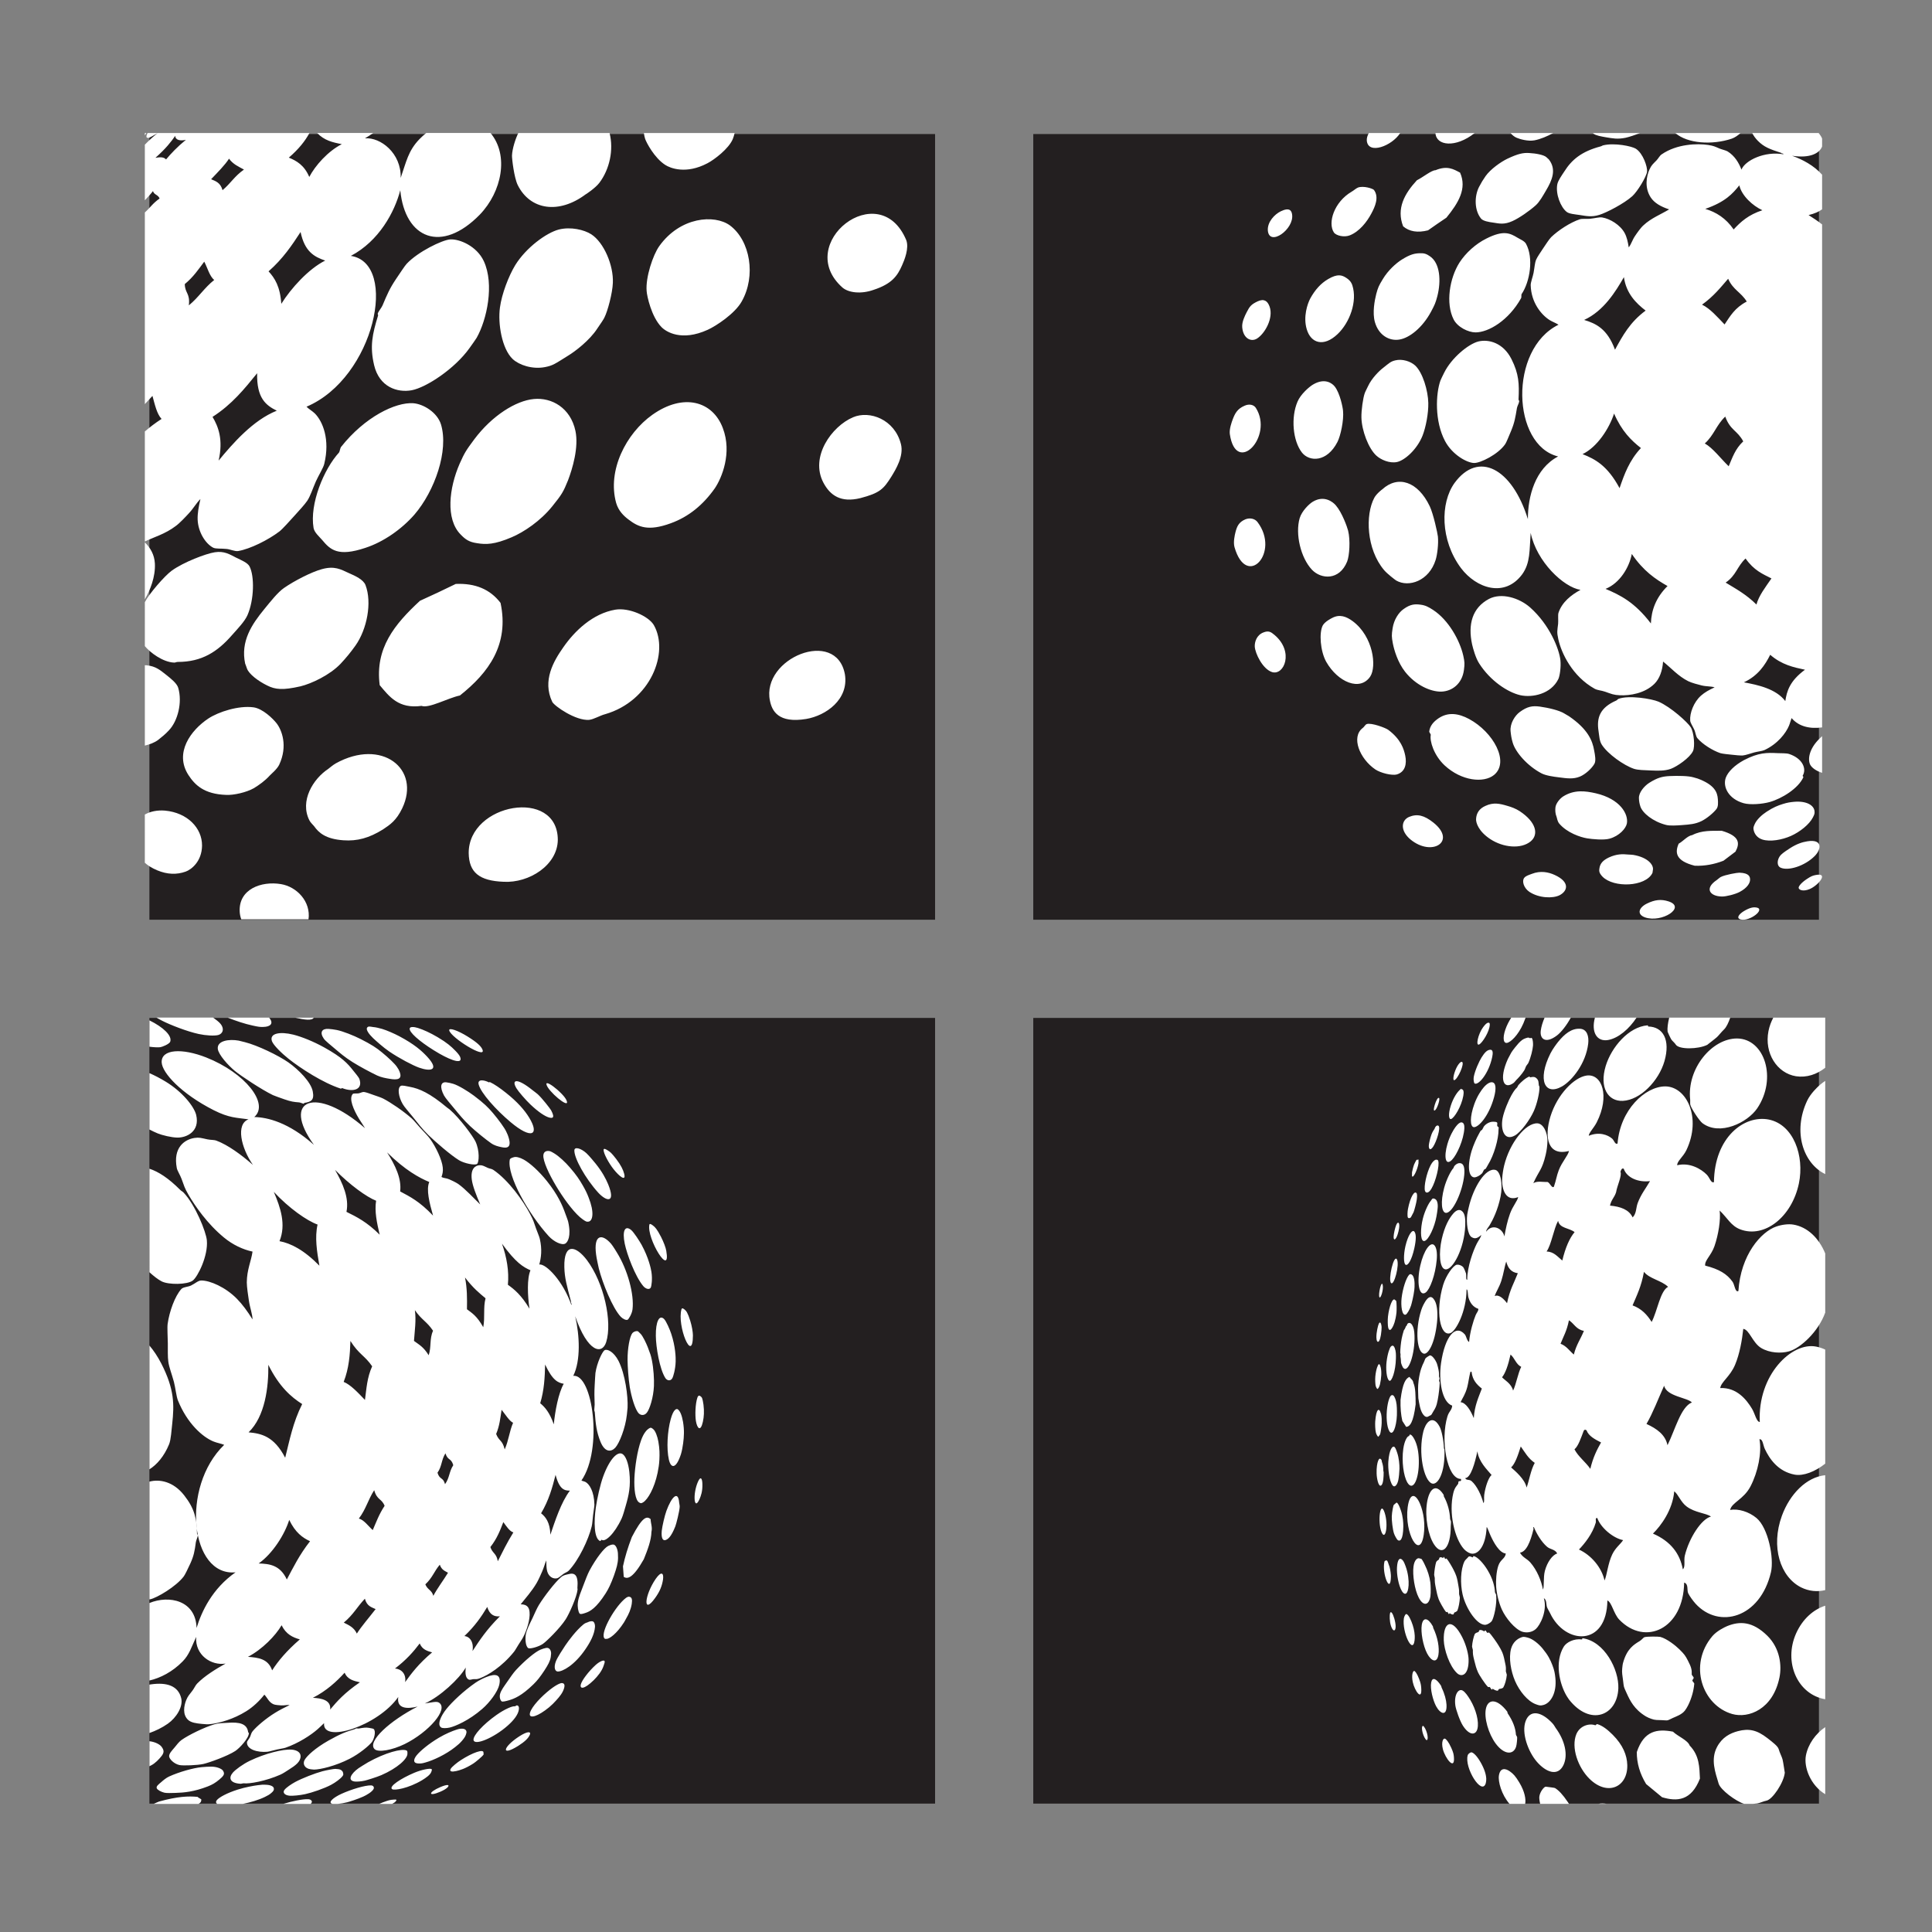 <?xml version="1.0" encoding="UTF-8"?>
<svg version="1.1" viewBox="0 0 800 800" xml:space="preserve" xmlns="http://www.w3.org/2000/svg"><rect x="0" y="0" width="800" height="800" fill="#808080" stroke="none"/><defs><clipPath id="b"><path d="m0 600h600v-600h-600z"/></clipPath><clipPath id="a"><path d="m232.8-24.971h164.09v-39.02h-164.09z"/></clipPath></defs><g transform="matrix(1.333 0 0 -1.333 0 800)"><g clip-path="url(#b)"><g clip-path="url(#a)" fill="#231f20" opacity=".5"><path d="m238.12-57.521c0 0.481-0.075 0.895-0.224 1.241-0.145 0.348-0.35 0.615-0.613 0.801s-0.55 0.28-0.871 0.28c-0.503 0-0.93-0.203-1.275-0.598-0.35-0.4-0.522-0.985-0.522-1.76 0-0.727 0.172-1.293 0.515-1.7 0.345-0.402 0.776-0.606 1.282-0.606 0.306 0 0.587 0.089 0.848 0.266 0.258 0.176 0.467 0.441 0.623 0.794 0.157 0.353 0.237 0.78 0.237 1.282m-3.592 2.664v-0.22c0.345 0.425 0.703 0.736 1.073 0.937 0.372 0.198 0.792 0.298 1.263 0.298 0.563 0 1.082-0.145 1.555-0.435 0.474-0.292 0.847-0.716 1.123-1.277 0.276-0.558 0.413-1.219 0.413-1.987 0-0.561-0.078-1.08-0.236-1.552-0.16-0.47-0.379-0.865-0.656-1.185s-0.605-0.565-0.983-0.739c-0.377-0.173-0.784-0.258-1.216-0.258-0.524 0-0.965 0.104-1.32 0.316-0.356 0.207-0.694 0.514-1.016 0.923v-2.75c0-0.806-0.293-1.204-0.877-1.204-0.344 0-0.574 0.102-0.681 0.308-0.114 0.208-0.17 0.512-0.17 0.911v7.901c0 0.349 0.074 0.613 0.227 0.781 0.153 0.172 0.36 0.261 0.624 0.261 0.259 0 0.471-0.089 0.633-0.267 0.162-0.177 0.244-0.43 0.244-0.762"/><path d="m246.19-60.241v0.231c-0.221-0.275-0.451-0.505-0.693-0.694-0.243-0.19-0.504-0.327-0.789-0.419-0.287-0.093-0.614-0.138-0.98-0.138-0.443 0-0.838 0.094-1.191 0.277-0.351 0.181-0.622 0.432-0.814 0.756-0.229 0.389-0.341 0.947-0.341 1.675v3.626c0 0.368 0.081 0.641 0.248 0.823 0.162 0.179 0.382 0.27 0.656 0.27 0.278 0 0.499-0.091 0.669-0.273 0.171-0.185 0.256-0.458 0.256-0.82v-2.929c0-0.425 0.036-0.783 0.106-1.069 0.072-0.29 0.201-0.514 0.388-0.679 0.183-0.163 0.434-0.245 0.752-0.245 0.312 0 0.601 0.093 0.874 0.279 0.274 0.179 0.472 0.419 0.596 0.716 0.105 0.257 0.155 0.825 0.155 1.702v2.225c0 0.362 0.084 0.635 0.254 0.82 0.17 0.182 0.391 0.273 0.665 0.273 0.271 0 0.49-0.091 0.652-0.27 0.168-0.182 0.249-0.455 0.249-0.823v-5.301c0-0.35-0.077-0.611-0.237-0.786-0.157-0.172-0.36-0.261-0.612-0.261-0.251 0-0.457 0.091-0.618 0.271-0.165 0.183-0.245 0.437-0.245 0.763"/><path d="m251.5-57.594c0-0.73 0.165-1.291 0.498-1.681 0.332-0.391 0.77-0.588 1.311-0.588 0.462 0 0.857 0.199 1.192 0.601 0.334 0.399 0.499 0.971 0.499 1.721 0 0.484-0.069 0.9-0.207 1.247-0.14 0.349-0.338 0.618-0.589 0.81-0.258 0.19-0.554 0.285-0.895 0.285-0.349 0-0.659-0.095-0.931-0.285-0.274-0.192-0.488-0.467-0.645-0.829-0.156-0.357-0.233-0.783-0.233-1.281m-0.088 5.44v-2.796c0.341 0.356 0.694 0.633 1.052 0.822 0.357 0.191 0.801 0.286 1.327 0.286 0.608 0 1.141-0.145 1.601-0.43 0.457-0.293 0.814-0.708 1.065-1.256 0.254-0.548 0.38-1.197 0.38-1.95 0-0.555-0.071-1.064-0.209-1.526-0.143-0.464-0.346-0.865-0.615-1.203-0.269-0.341-0.594-0.603-0.977-0.791-0.383-0.186-0.804-0.277-1.263-0.277-0.282 0-0.548 0.033-0.796 0.099-0.249 0.067-0.46 0.157-0.633 0.266-0.176 0.107-0.325 0.223-0.448 0.338-0.123 0.116-0.284 0.289-0.484 0.521v-0.178c0-0.346-0.084-0.607-0.251-0.785-0.163-0.172-0.375-0.261-0.627-0.261-0.261 0-0.467 0.089-0.623 0.261-0.154 0.181-0.231 0.442-0.231 0.785v7.996c0 0.368 0.076 0.648 0.227 0.838 0.149 0.192 0.355 0.285 0.627 0.285 0.28 0 0.496-0.09 0.648-0.272 0.153-0.181 0.23-0.435 0.23-0.772"/><path d="m258.12-60.162v7.94c0 0.366 0.084 0.644 0.246 0.832 0.164 0.187 0.382 0.28 0.66 0.28 0.277 0 0.501-0.092 0.67-0.279 0.169-0.184 0.255-0.462 0.255-0.833v-7.94c0-0.371-0.086-0.651-0.259-0.836-0.171-0.186-0.393-0.277-0.666-0.277-0.267 0-0.485 0.095-0.653 0.291-0.168 0.188-0.253 0.464-0.253 0.822"/><path d="m263.67-54.874v-5.288c0-0.367-0.086-0.645-0.258-0.832-0.175-0.19-0.399-0.281-0.665-0.281-0.269 0-0.485 0.095-0.653 0.286-0.167 0.193-0.253 0.469-0.253 0.827v5.235c0 0.362 0.086 0.635 0.253 0.82 0.168 0.182 0.384 0.273 0.653 0.273 0.266 0 0.49-0.091 0.665-0.273 0.172-0.185 0.258-0.439 0.258-0.767m-0.903 1.896c-0.254 0-0.472 0.077-0.656 0.236-0.178 0.156-0.27 0.379-0.27 0.664 0 0.261 0.092 0.472 0.279 0.64 0.183 0.168 0.401 0.25 0.647 0.25 0.236 0 0.447-0.077 0.63-0.226 0.182-0.152 0.273-0.374 0.273-0.664 0-0.284-0.088-0.502-0.268-0.66-0.177-0.159-0.389-0.24-0.635-0.24"/><path d="m272.12-59.009c0-0.227-0.067-0.472-0.203-0.731-0.138-0.259-0.346-0.505-0.626-0.739-0.278-0.235-0.63-0.424-1.055-0.565-0.422-0.146-0.903-0.217-1.434-0.217-1.131 0-2.013 0.332-2.648 0.989-0.636 0.661-0.954 1.543-0.954 2.653 0 0.748 0.146 1.416 0.436 1.989 0.291 0.575 0.713 1.024 1.261 1.338 0.549 0.316 1.207 0.475 1.97 0.475 0.475 0 0.91-0.072 1.304-0.208 0.396-0.14 0.731-0.318 1.008-0.536 0.274-0.222 0.484-0.454 0.631-0.703 0.145-0.246 0.216-0.478 0.216-0.695 0-0.216-0.081-0.397-0.246-0.554-0.164-0.152-0.358-0.227-0.592-0.227-0.152 0-0.278 0.039-0.379 0.119-0.099 0.077-0.213 0.199-0.338 0.375-0.224 0.341-0.457 0.598-0.7 0.767-0.247 0.169-0.555 0.257-0.928 0.257-0.543 0-0.98-0.214-1.31-0.635-0.33-0.423-0.494-1.002-0.494-1.737 0-0.342 0.041-0.662 0.125-0.949 0.085-0.288 0.21-0.532 0.369-0.738 0.162-0.203 0.357-0.36 0.586-0.462 0.227-0.106 0.477-0.159 0.748-0.159 0.37 0 0.682 0.084 0.941 0.256 0.264 0.169 0.496 0.431 0.697 0.779 0.113 0.205 0.232 0.366 0.361 0.483 0.131 0.116 0.29 0.173 0.477 0.173 0.223 0 0.407-0.083 0.556-0.254 0.147-0.17 0.221-0.351 0.221-0.544"/><path d="m275.14-57.541c0-0.498 0.079-0.921 0.232-1.269 0.154-0.346 0.361-0.611 0.632-0.787 0.269-0.177 0.561-0.266 0.877-0.266 0.321 0 0.616 0.084 0.882 0.252 0.264 0.167 0.475 0.425 0.636 0.771 0.158 0.346 0.237 0.78 0.237 1.299 0 0.488-0.079 0.906-0.237 1.257-0.161 0.352-0.372 0.619-0.643 0.805-0.27 0.186-0.566 0.28-0.888 0.28-0.335 0-0.634-0.095-0.9-0.285-0.26-0.192-0.466-0.466-0.609-0.82-0.147-0.355-0.219-0.765-0.219-1.237m3.597-2.688v0.178c-0.246-0.281-0.489-0.511-0.729-0.684-0.237-0.178-0.497-0.313-0.777-0.403-0.278-0.091-0.583-0.137-0.912-0.137-0.438 0-0.845 0.091-1.218 0.277-0.369 0.188-0.695 0.452-0.966 0.796-0.274 0.344-0.48 0.749-0.622 1.214-0.143 0.464-0.212 0.967-0.212 1.51 0 1.141 0.28 2.039 0.838 2.679 0.562 0.637 1.295 0.957 2.206 0.957 0.526 0 0.972-0.092 1.332-0.274 0.364-0.181 0.716-0.458 1.06-0.834v2.698c0 0.379 0.075 0.66 0.225 0.854 0.151 0.191 0.363 0.288 0.638 0.288 0.278 0 0.492-0.087 0.643-0.261 0.148-0.18 0.225-0.441 0.225-0.783v-8.075c0-0.349-0.081-0.614-0.242-0.785-0.162-0.172-0.369-0.261-0.626-0.261-0.247 0-0.456 0.089-0.62 0.268-0.161 0.183-0.243 0.441-0.243 0.778"/><path d="m287.32-57.559c0 0.747-0.166 1.33-0.492 1.743-0.328 0.414-0.772 0.624-1.324 0.624-0.359 0-0.673-0.091-0.948-0.278-0.27-0.187-0.482-0.462-0.629-0.823-0.148-0.36-0.22-0.783-0.22-1.266 0-0.477 0.072-0.896 0.217-1.254 0.146-0.356 0.352-0.63 0.626-0.82 0.266-0.189 0.588-0.284 0.954-0.284 0.552 0 0.996 0.209 1.324 0.627 0.326 0.416 0.492 0.996 0.492 1.731m1.836 0c0-0.543-0.086-1.045-0.255-1.507-0.169-0.458-0.415-0.856-0.736-1.185-0.322-0.33-0.708-0.582-1.154-0.763-0.446-0.172-0.95-0.261-1.507-0.261-0.555 0-1.052 0.089-1.495 0.268-0.443 0.177-0.825 0.435-1.151 0.769-0.323 0.33-0.569 0.722-0.74 1.178-0.165 0.456-0.249 0.954-0.249 1.505 0 0.553 0.087 1.063 0.254 1.519 0.171 0.465 0.414 0.855 0.733 1.185 0.315 0.326 0.7 0.575 1.153 0.752 0.451 0.174 0.949 0.265 1.495 0.265 0.554 0 1.057-0.091 1.507-0.269s0.839-0.434 1.16-0.763c0.322-0.333 0.564-0.728 0.734-1.183 0.169-0.455 0.251-0.96 0.251-1.51"/><path d="m296.88-56.049c-0.136-0.307-0.202-0.85-0.202-1.637v-2.434c0-0.384-0.088-0.676-0.263-0.864-0.174-0.196-0.407-0.291-0.692-0.291-0.276 0-0.499 0.095-0.671 0.291-0.171 0.188-0.257 0.48-0.257 0.864v2.921c0 0.459-0.016 0.816-0.049 1.074-0.033 0.253-0.117 0.463-0.255 0.624-0.137 0.165-0.356 0.246-0.655 0.246-0.597 0-0.99-0.206-1.182-0.617-0.19-0.412-0.285-1.003-0.285-1.774v-2.474c0-0.381-0.085-0.671-0.256-0.863-0.174-0.197-0.401-0.292-0.679-0.292-0.28 0-0.507 0.095-0.683 0.292-0.178 0.192-0.265 0.482-0.265 0.861v5.238c0 0.347 0.077 0.608 0.237 0.789 0.159 0.175 0.369 0.267 0.627 0.267 0.251 0 0.459-0.084 0.628-0.252 0.167-0.167 0.25-0.398 0.25-0.691v-0.177c0.318 0.383 0.657 0.658 1.019 0.841 0.361 0.176 0.764 0.265 1.205 0.265 0.462 0 0.855-0.092 1.186-0.274 0.332-0.183 0.603-0.461 0.817-0.832 0.31 0.376 0.641 0.656 0.993 0.835 0.354 0.182 0.745 0.271 1.173 0.271 0.502 0 0.934-0.096 1.293-0.295 0.362-0.197 0.633-0.477 0.813-0.84 0.156-0.334 0.233-0.855 0.233-1.567v-3.576c0-0.384-0.085-0.676-0.26-0.864-0.176-0.196-0.404-0.291-0.69-0.291-0.279 0-0.506 0.095-0.679 0.292-0.182 0.192-0.268 0.482-0.268 0.863v3.08c0 0.394-0.017 0.711-0.049 0.947-0.034 0.239-0.125 0.436-0.274 0.598-0.144 0.16-0.37 0.24-0.669 0.24-0.242 0-0.47-0.072-0.686-0.215-0.219-0.14-0.386-0.335-0.505-0.579"/><path d="m307.25-57.594c-0.269-0.096-0.659-0.201-1.171-0.311-0.512-0.111-0.867-0.191-1.067-0.241-0.193-0.055-0.382-0.155-0.56-0.304-0.18-0.151-0.268-0.36-0.268-0.63 0-0.275 0.104-0.514 0.315-0.708 0.21-0.194 0.483-0.29 0.825-0.29 0.361 0 0.698 0.079 1.003 0.239 0.307 0.156 0.532 0.362 0.674 0.61 0.163 0.279 0.249 0.737 0.249 1.375zm0.12-2.651c-0.444-0.343-0.872-0.603-1.286-0.772-0.412-0.173-0.877-0.258-1.389-0.258-0.472 0-0.882 0.091-1.239 0.277-0.355 0.185-0.629 0.436-0.82 0.757-0.193 0.316-0.289 0.659-0.289 1.032 0 0.499 0.159 0.927 0.477 1.281 0.315 0.353 0.751 0.588 1.305 0.708 0.117 0.029 0.406 0.088 0.866 0.18 0.46 0.097 0.855 0.181 1.187 0.258 0.327 0.079 0.682 0.175 1.068 0.284-0.023 0.485-0.122 0.841-0.292 1.067-0.173 0.226-0.532 0.339-1.071 0.339-0.464 0-0.813-0.066-1.05-0.198-0.235-0.127-0.437-0.32-0.602-0.582-0.171-0.26-0.285-0.431-0.355-0.515-0.072-0.085-0.22-0.124-0.445-0.124-0.208 0-0.385 0.068-0.536 0.198-0.149 0.131-0.221 0.3-0.221 0.508 0 0.323 0.111 0.637 0.339 0.939 0.227 0.305 0.585 0.555 1.067 0.753 0.482 0.196 1.085 0.296 1.803 0.296 0.804 0 1.435-0.1 1.899-0.287 0.46-0.188 0.783-0.49 0.975-0.902 0.19-0.411 0.285-0.958 0.285-1.635 0-0.428 0-0.797-3e-3 -1.095-5e-3 -0.3-5e-3 -0.634-0.012-0.997 0-0.347 0.058-0.706 0.172-1.078s0.17-0.613 0.17-0.718c0-0.192-0.089-0.363-0.264-0.515-0.173-0.154-0.377-0.231-0.599-0.231-0.191 0-0.373 0.089-0.558 0.261-0.18 0.178-0.375 0.434-0.582 0.769"/><path d="m312.73-54.874v-5.288c0-0.367-0.088-0.645-0.26-0.832-0.172-0.19-0.395-0.281-0.661-0.281-0.271 0-0.49 0.095-0.656 0.286-0.168 0.193-0.252 0.469-0.252 0.827v5.235c0 0.362 0.084 0.635 0.252 0.82 0.166 0.182 0.385 0.273 0.656 0.273 0.266 0 0.489-0.091 0.661-0.273 0.172-0.185 0.26-0.439 0.26-0.767m-0.904 1.896c-0.251 0-0.472 0.077-0.653 0.236-0.181 0.156-0.272 0.379-0.272 0.664 0 0.261 0.094 0.472 0.282 0.64 0.182 0.168 0.398 0.25 0.643 0.25 0.235 0 0.449-0.077 0.632-0.226 0.181-0.152 0.272-0.374 0.272-0.664 0-0.284-0.088-0.502-0.266-0.66-0.181-0.159-0.392-0.24-0.638-0.24"/><path d="m316.29-54.846v-0.219c0.32 0.421 0.672 0.736 1.054 0.934 0.383 0.197 0.821 0.297 1.321 0.297 0.479 0 0.911-0.104 1.293-0.317 0.378-0.21 0.661-0.503 0.85-0.887 0.122-0.226 0.2-0.467 0.235-0.725 0.034-0.259 0.054-0.589 0.054-0.993v-3.406c0-0.367-0.085-0.645-0.254-0.832-0.166-0.19-0.385-0.281-0.651-0.281-0.273 0-0.494 0.095-0.662 0.291-0.17 0.188-0.256 0.464-0.256 0.822v3.05c0 0.604-0.084 1.063-0.25 1.384-0.171 0.321-0.503 0.482-1.005 0.482-0.325 0-0.624-0.099-0.891-0.292-0.269-0.191-0.464-0.461-0.592-0.803-0.088-0.271-0.134-0.782-0.134-1.529v-2.292c0-0.371-0.086-0.651-0.259-0.836-0.17-0.186-0.394-0.277-0.664-0.277-0.264 0-0.482 0.095-0.653 0.286-0.17 0.193-0.253 0.469-0.253 0.827v5.288c0 0.35 0.074 0.61 0.228 0.783 0.153 0.171 0.359 0.257 0.625 0.257 0.156 0 0.303-0.039 0.432-0.112 0.132-0.076 0.235-0.194 0.314-0.344 0.075-0.151 0.118-0.337 0.118-0.556"/><path d="m324.03-54.973 1.481-4.156 1.595 4.335c0.127 0.351 0.25 0.597 0.371 0.743 0.121 0.144 0.303 0.217 0.547 0.217 0.234 0 0.433-0.078 0.598-0.235 0.162-0.155 0.245-0.336 0.245-0.543 0-0.082-0.016-0.173-0.046-0.279-0.026-0.109-0.062-0.211-0.1-0.306-0.04-0.093-0.081-0.199-0.13-0.321l-1.758-4.356c-0.051-0.125-0.112-0.284-0.192-0.478-0.079-0.189-0.165-0.355-0.259-0.491-0.1-0.136-0.218-0.241-0.359-0.32-0.14-0.075-0.309-0.112-0.512-0.112-0.258 0-0.467 0.057-0.621 0.177-0.156 0.119-0.27 0.248-0.342 0.389-0.074 0.142-0.198 0.419-0.371 0.835l-1.744 4.31c-0.042 0.108-0.084 0.213-0.126 0.32-0.041 0.109-0.078 0.219-0.108 0.33-0.027 0.115-0.044 0.208-0.044 0.287 0 0.126 0.039 0.251 0.116 0.373 0.074 0.123 0.182 0.223 0.314 0.301 0.136 0.08 0.28 0.119 0.438 0.119 0.303 0 0.511-0.086 0.625-0.261 0.116-0.175 0.244-0.466 0.382-0.878"/><path d="m331.52-56.962h3.318c-0.043 0.624-0.211 1.094-0.505 1.402-0.293 0.312-0.677 0.468-1.158 0.468-0.455 0-0.832-0.158-1.122-0.474-0.292-0.313-0.47-0.78-0.533-1.396m3.58-1.041h-3.58c3e-3 -0.415 0.089-0.783 0.25-1.1 0.165-0.318 0.38-0.556 0.652-0.719 0.27-0.16 0.57-0.241 0.894-0.241 0.218 0 0.419 0.027 0.602 0.076 0.18 0.053 0.355 0.132 0.526 0.24 0.169 0.112 0.326 0.226 0.47 0.356 0.141 0.124 0.327 0.292 0.555 0.508 0.095 0.082 0.227 0.123 0.401 0.123 0.19 0 0.342-0.053 0.46-0.155 0.114-0.104 0.17-0.249 0.17-0.438 0-0.164-0.063-0.358-0.196-0.581-0.128-0.215-0.32-0.432-0.583-0.633-0.262-0.204-0.591-0.371-0.986-0.507-0.395-0.135-0.85-0.201-1.366-0.201-1.176 0-2.089 0.337-2.74 1.005-0.649 0.672-0.978 1.581-0.978 2.729 0 0.543 0.081 1.043 0.242 1.505 0.16 0.465 0.394 0.86 0.703 1.19 0.308 0.334 0.685 0.589 1.139 0.765 0.452 0.174 0.951 0.264 1.501 0.264 0.714 0 1.328-0.153 1.839-0.455 0.513-0.3 0.898-0.691 1.151-1.167 0.255-0.481 0.384-0.967 0.384-1.465 0-0.459-0.13-0.76-0.395-0.895-0.267-0.136-0.636-0.204-1.115-0.204"/><path d="m344.72-59.009c0-0.227-0.067-0.472-0.204-0.731-0.136-0.259-0.344-0.505-0.625-0.739-0.278-0.235-0.63-0.424-1.056-0.565-0.426-0.146-0.902-0.217-1.433-0.217-1.133 0-2.015 0.332-2.651 0.989-0.632 0.661-0.95 1.543-0.95 2.653 0 0.748 0.143 1.416 0.435 1.989 0.29 0.575 0.709 1.024 1.261 1.338 0.549 0.316 1.205 0.475 1.971 0.475 0.475 0 0.908-0.072 1.306-0.208 0.394-0.14 0.729-0.318 1.005-0.536 0.273-0.222 0.482-0.454 0.63-0.703 0.145-0.246 0.217-0.478 0.217-0.695 0-0.216-0.08-0.397-0.246-0.554-0.161-0.152-0.36-0.227-0.594-0.227-0.152 0-0.277 0.039-0.377 0.119-0.098 0.077-0.214 0.199-0.339 0.375-0.224 0.341-0.458 0.598-0.699 0.767-0.244 0.169-0.553 0.257-0.929 0.257-0.542 0-0.977-0.214-1.307-0.635-0.334-0.423-0.496-1.002-0.496-1.737 0-0.342 0.044-0.662 0.125-0.949 0.087-0.288 0.209-0.532 0.371-0.738 0.161-0.203 0.356-0.36 0.581-0.462 0.229-0.106 0.478-0.159 0.752-0.159 0.365 0 0.682 0.084 0.941 0.256 0.262 0.169 0.492 0.431 0.697 0.779 0.111 0.205 0.23 0.366 0.36 0.483 0.131 0.116 0.29 0.173 0.476 0.173 0.224 0 0.412-0.083 0.557-0.254 0.149-0.17 0.221-0.351 0.221-0.544"/><path d="m346.42-53.989h0.203v1.1c0 0.295 6e-3 0.527 0.025 0.694 0.013 0.168 0.056 0.311 0.128 0.432 0.072 0.124 0.174 0.226 0.31 0.302 0.133 0.081 0.283 0.119 0.447 0.119 0.234 0 0.442-0.086 0.629-0.261 0.125-0.116 0.203-0.256 0.241-0.424 0.032-0.168 0.05-0.408 0.05-0.714v-1.248h0.671c0.259 0 0.456-0.061 0.592-0.185 0.137-0.123 0.205-0.281 0.205-0.47 0-0.247-0.097-0.419-0.292-0.517-0.195-0.099-0.473-0.149-0.834-0.149h-0.342v-3.371c0-0.284 9e-3 -0.507 0.029-0.663 0.019-0.154 0.075-0.278 0.163-0.373 0.087-0.098 0.228-0.146 0.424-0.146 0.106 0 0.252 0.018 0.439 0.057 0.178 0.039 0.324 0.056 0.427 0.056 0.147 0 0.28-0.06 0.397-0.175 0.119-0.12 0.18-0.267 0.18-0.441 0-0.295-0.16-0.521-0.484-0.675-0.324-0.157-0.786-0.234-1.388-0.234-0.572 0-1.007 0.095-1.299 0.291-0.297 0.188-0.488 0.455-0.584 0.798-0.087 0.337-0.134 0.791-0.134 1.36v3.516h-0.243c-0.262 0-0.464 0.064-0.603 0.19-0.139 0.125-0.209 0.283-0.209 0.476 0 0.189 0.076 0.347 0.22 0.47 0.145 0.124 0.356 0.185 0.632 0.185"/><path d="m356.19-57.559c0 0.747-0.168 1.33-0.495 1.743-0.33 0.414-0.768 0.624-1.324 0.624-0.359 0-0.673-0.091-0.943-0.278-0.274-0.187-0.485-0.462-0.631-0.823-0.149-0.36-0.221-0.783-0.221-1.266 0-0.477 0.072-0.896 0.218-1.254 0.144-0.356 0.352-0.63 0.624-0.82 0.27-0.189 0.587-0.284 0.953-0.284 0.556 0 0.994 0.209 1.324 0.627 0.327 0.416 0.495 0.996 0.495 1.731m1.836 0c0-0.543-0.086-1.045-0.257-1.507-0.168-0.458-0.414-0.856-0.735-1.185-0.322-0.33-0.708-0.582-1.154-0.763-0.446-0.172-0.948-0.261-1.509-0.261-0.557 0-1.051 0.089-1.494 0.268-0.443 0.177-0.827 0.435-1.148 0.769-0.325 0.33-0.572 0.722-0.741 1.178-0.164 0.456-0.247 0.954-0.247 1.505 0 0.553 0.083 1.063 0.252 1.519 0.17 0.465 0.411 0.855 0.73 1.185 0.319 0.326 0.704 0.575 1.154 0.752 0.452 0.174 0.951 0.265 1.494 0.265 0.556 0 1.057-0.091 1.509-0.269 0.45-0.178 0.838-0.434 1.159-0.763 0.32-0.333 0.567-0.728 0.736-1.183 0.165-0.455 0.251-0.96 0.251-1.51"/><path d="m361.29-58.635v-1.527c0-0.371-0.089-0.651-0.264-0.836-0.174-0.186-0.393-0.277-0.662-0.277-0.263 0-0.478 0.091-0.649 0.281-0.172 0.187-0.258 0.465-0.258 0.832v5.094c0 0.825 0.299 1.234 0.894 1.234 0.301 0 0.523-0.097 0.657-0.288 0.133-0.192 0.207-0.476 0.222-0.851 0.218 0.375 0.443 0.659 0.672 0.851 0.234 0.191 0.537 0.288 0.921 0.288 0.386 0 0.76-0.097 1.119-0.288 0.364-0.192 0.546-0.447 0.546-0.764 0-0.223-0.078-0.408-0.232-0.553-0.151-0.146-0.319-0.218-0.5-0.218-0.066 0-0.228 0.043-0.485 0.126-0.259 0.08-0.484 0.124-0.682 0.124-0.268 0-0.486-0.072-0.653-0.213-0.172-0.141-0.305-0.35-0.4-0.627-0.093-0.277-0.16-0.607-0.193-0.99-0.035-0.382-0.053-0.846-0.053-1.398"/><path d="m371.04-58.885c0-0.506-0.127-0.937-0.374-1.298-0.244-0.358-0.605-0.63-1.085-0.816-0.482-0.185-1.067-0.276-1.759-0.276-0.654 0-1.218 0.099-1.688 0.3-0.469 0.204-0.817 0.453-1.038 0.754-0.225 0.303-0.338 0.603-0.338 0.907 0 0.202 0.072 0.373 0.216 0.515 0.144 0.145 0.323 0.216 0.542 0.216 0.193 0 0.339-0.048 0.443-0.141 0.103-0.098 0.202-0.227 0.295-0.395 0.189-0.33 0.412-0.574 0.676-0.735 0.261-0.16 0.616-0.24 1.07-0.24 0.364 0 0.666 0.08 0.902 0.245 0.234 0.164 0.356 0.348 0.356 0.559 0 0.325-0.126 0.558-0.367 0.705-0.244 0.147-0.649 0.291-1.207 0.423-0.631 0.156-1.142 0.323-1.539 0.494-0.397 0.172-0.713 0.399-0.952 0.683-0.236 0.279-0.355 0.629-0.355 1.038 0 0.364 0.109 0.716 0.33 1.038 0.217 0.327 0.544 0.59 0.971 0.783 0.425 0.195 0.941 0.292 1.545 0.292 0.472 0 0.901-0.05 1.276-0.148 0.38-0.098 0.694-0.23 0.948-0.398 0.253-0.164 0.445-0.347 0.575-0.547 0.132-0.201 0.2-0.399 0.2-0.591 0-0.21-0.07-0.379-0.213-0.518-0.139-0.129-0.339-0.196-0.598-0.196-0.188 0-0.346 0.053-0.481 0.16-0.131 0.108-0.283 0.267-0.45 0.481-0.141 0.179-0.303 0.321-0.492 0.43-0.19 0.106-0.442 0.161-0.765 0.161-0.332 0-0.607-0.07-0.825-0.211-0.22-0.143-0.329-0.316-0.329-0.528 0-0.193 0.08-0.35 0.242-0.473 0.162-0.125 0.378-0.223 0.649-0.304 0.274-0.082 0.651-0.18 1.131-0.296 0.564-0.138 1.03-0.305 1.39-0.498 0.359-0.192 0.633-0.418 0.816-0.68 0.188-0.261 0.282-0.562 0.282-0.895"/><path d="m373.11-61.275c-0.279 0-0.517 0.089-0.717 0.268-0.2 0.177-0.3 0.427-0.3 0.749 0 0.271 0.094 0.507 0.286 0.702 0.191 0.197 0.43 0.294 0.712 0.294 0.278 0 0.517-0.097 0.717-0.29 0.199-0.195 0.296-0.43 0.296-0.706 0-0.317-0.097-0.566-0.296-0.749-0.2-0.179-0.431-0.268-0.698-0.268"/><path d="m381.21-57.559c0 0.747-0.164 1.33-0.491 1.743-0.329 0.414-0.771 0.624-1.323 0.624-0.36 0-0.673-0.091-0.945-0.278-0.275-0.187-0.485-0.462-0.631-0.823-0.146-0.36-0.22-0.783-0.22-1.266 0-0.477 0.072-0.896 0.216-1.254 0.146-0.356 0.354-0.63 0.624-0.82 0.271-0.189 0.587-0.284 0.956-0.284 0.552 0 0.994 0.209 1.323 0.627 0.327 0.416 0.491 0.996 0.491 1.731m1.837 0c0-0.543-0.081-1.045-0.255-1.507-0.168-0.458-0.416-0.856-0.735-1.185-0.324-0.33-0.707-0.582-1.155-0.763-0.443-0.172-0.949-0.261-1.506-0.261s-1.053 0.089-1.496 0.268c-0.442 0.177-0.825 0.435-1.147 0.769-0.327 0.33-0.571 0.722-0.741 1.178-0.165 0.456-0.252 0.954-0.252 1.505 0 0.553 0.087 1.063 0.255 1.519 0.172 0.465 0.416 0.855 0.733 1.185 0.316 0.326 0.699 0.575 1.152 0.752 0.451 0.174 0.951 0.265 1.496 0.265 0.552 0 1.057-0.091 1.506-0.269 0.454-0.178 0.84-0.434 1.161-0.763 0.321-0.333 0.567-0.728 0.734-1.183 0.169-0.455 0.25-0.96 0.25-1.51"/><path d="m386.3-58.635v-1.527c0-0.371-0.087-0.651-0.261-0.836-0.173-0.186-0.397-0.277-0.661-0.277-0.268 0-0.483 0.091-0.654 0.281-0.169 0.187-0.257 0.465-0.257 0.832v5.094c0 0.825 0.303 1.234 0.894 1.234 0.304 0 0.522-0.097 0.655-0.288 0.136-0.192 0.211-0.476 0.226-0.851 0.219 0.375 0.441 0.659 0.67 0.851 0.231 0.191 0.539 0.288 0.922 0.288 0.388 0 0.759-0.097 1.122-0.288 0.36-0.192 0.542-0.447 0.542-0.764 0-0.223-0.076-0.408-0.231-0.553-0.155-0.146-0.321-0.218-0.501-0.218-0.065 0-0.228 0.043-0.484 0.126-0.257 0.08-0.484 0.124-0.682 0.124-0.268 0-0.485-0.072-0.657-0.213-0.169-0.141-0.301-0.35-0.396-0.627s-0.156-0.607-0.193-0.99c-0.035-0.382-0.054-0.846-0.054-1.398"/><path d="m391.59-57.494c0-0.741 0.164-1.302 0.488-1.685 0.324-0.377 0.743-0.568 1.256-0.568 0.303 0 0.594 0.083 0.863 0.245 0.27 0.164 0.489 0.409 0.661 0.738 0.169 0.326 0.254 0.728 0.254 1.198 0 0.744-0.166 1.325-0.494 1.742-0.327 0.417-0.76 0.625-1.298 0.625-0.52 0-0.942-0.203-1.255-0.598-0.316-0.398-0.475-0.964-0.475-1.697m5.304 2.32v-5.32c0-0.608-0.067-1.128-0.195-1.568-0.128-0.438-0.336-0.801-0.619-1.087-0.291-0.285-0.662-0.497-1.125-0.635-0.463-0.139-1.038-0.206-1.728-0.206-0.63 0-1.194 0.086-1.69 0.261-0.493 0.177-0.877 0.404-1.147 0.688-0.267 0.278-0.403 0.562-0.403 0.86 0 0.226 0.076 0.408 0.231 0.546 0.151 0.144 0.333 0.212 0.549 0.212 0.268 0 0.502-0.119 0.705-0.355 0.096-0.12 0.201-0.243 0.303-0.368 0.106-0.12 0.223-0.227 0.348-0.314 0.127-0.089 0.283-0.152 0.463-0.195 0.175-0.04 0.382-0.061 0.615-0.061 0.475 0 0.843 0.063 1.102 0.195 0.262 0.13 0.446 0.315 0.552 0.552 0.1 0.238 0.168 0.49 0.182 0.764 0.017 0.269 0.033 0.704 0.042 1.303-0.28-0.392-0.609-0.691-0.978-0.896-0.368-0.206-0.807-0.307-1.316-0.307-0.613 0-1.147 0.154-1.603 0.468-0.462 0.314-0.813 0.751-1.059 1.314-0.245 0.563-0.368 1.215-0.368 1.953 0 0.552 0.076 1.047 0.225 1.489 0.148 0.442 0.362 0.818 0.639 1.119 0.278 0.305 0.599 0.534 0.96 0.689 0.361 0.153 0.758 0.231 1.194 0.231 0.517 0 0.966-0.1 1.347-0.298 0.38-0.201 0.733-0.512 1.06-0.937v0.245c0 0.321 0.075 0.565 0.233 0.742 0.155 0.173 0.357 0.262 0.604 0.262 0.354 0 0.588-0.116 0.707-0.346 0.114-0.231 0.17-0.562 0.17-1"/><path d="m317.56-37.349h2.717c-0.192-1.401-0.79-2.499-1.789-3.286-0.924-0.768-2.041-1.153-3.35-1.153-1.772 0-3.185 0.599-4.243 1.79-1.002 1.131-1.501 2.596-1.501 4.381 0 1.83 0.498 3.296 1.488 4.402s2.39 1.66 4.199 1.66c1.348 0 2.483-0.349 3.407-1.04 0.981-0.749 1.577-1.799 1.789-3.145h-2.717c-0.23 1.175-0.983 1.76-2.254 1.76-2.098 0-3.15-1.193-3.15-3.577 0-1.115 0.27-2.027 0.81-2.739 0.54-0.71 1.3-1.066 2.28-1.066 1.465 0 2.237 0.67 2.314 2.013m-10.684 1.641c0-2.33 0.77-4.299 2.308-5.905 1.54-1.608 3.426-2.412 5.661-2.412 2.231 0 4.117 0.804 5.654 2.412 1.542 1.606 2.309 3.575 2.309 5.905 0 2.326-0.767 4.295-2.309 5.902-1.537 1.608-3.423 2.41-5.654 2.41-2.235 0-4.121-0.802-5.661-2.41-1.538-1.607-2.308-3.576-2.308-5.902m-2.76 0c0 2.962 1.047 5.49 3.143 7.591 2.095 2.097 4.625 3.146 7.586 3.146 2.96 0 5.486-1.049 7.584-3.146 2.096-2.101 3.143-4.629 3.143-7.591 0-2.966-1.047-5.497-3.143-7.595-2.098-2.097-4.624-3.144-7.584-3.144-2.961 0-5.491 1.047-7.586 3.144-2.096 2.098-3.143 4.629-3.143 7.595"/><path d="m308.46-42.442 1.565-1.274 11.51 14.16-1.568 1.271z"/></g><path d="m565.03 314.45h-244.06v244.06h244.06z" fill="#231f20"/><path d="m561.28 327.1c1.341 0.898 1.865 1.062 2.719 1.233 4.202 0.852 0.869-3.188-1.83-4.351-2.201-0.927-3.53-0.192-3.442 0.472 0.064 0.466 0.778 1.463 2.553 2.646m-19.613-10.006c2.057 1.267 3.219 1.28 3.936 1.153 2.926-0.497-2.042-4.419-4.862-3.719-1.548 0.399-0.507 1.684 0.926 2.566m11.459 13.524c-1.299 0.592-1.145 2.654 0.072 3.961 0.665 0.705 2.585 1.914 2.764 2.035 2.165 1.407 3.889 1.942 5.488 2.2 4.754 0.745 4.363-2.417 2.315-4.528-3.138-3.185-8.282-4.739-10.639-3.668m-19.855-3.849c0.433 0.288 0.793 0.71 1.288 0.971 1.383 0.699 5.13 1.346 5.768 1.322 3.05-0.097 3.314-1.282 3.311-2.167-0.01-1.073-0.874-2.547-3.216-3.8-1.395-0.748-4.279-1.463-5.522-1.437-3.806 0.07-5.488 2.523-1.629 5.111m-21.714-7.318c2.482 1.227 4.42 1.439 6.714 0.711 5.688-1.805-2.058-6.804-7.295-4.975-2.632 0.972-1.887 3.035 0.581 4.264m51.58 26.754c-1.117-2.175-4.009-4.466-6.809-5.724-2.75-1.219-6.459-1.898-8.891-1.112-1.776 0.575-2.428 1.935-2.637 2.722-0.213 0.828-0.188 1.024 0.297 2.105 0.601 1.362 2.208 2.854 3.687 3.81 2.096 1.369 3.44 1.897 5.035 2.396 1.409 0.441 2.227 0.558 3.498 0.681 3.947 0.337 6.146-1.125 6.333-2.875 0.069-0.777 0.012-0.969-0.513-2.003m2.873 13.884c-1.792 0.539-3.28 1.592-3.753 2.63-0.718 1.625-0.306 4.777 2.91 7.95 0.29 0.286 0.57 0.552 0.843 0.8zm-26.906-24.488c-1.25-0.948-2.497-1.883-3.736-2.825-2.897-1.128-5.865-1.667-8.913-1.556-6.007 1.523-6.192 4.129-4.996 6.858 1.421 0.778 2.729 2.446 4.226 2.673 2.977 1.525 6.081 1.308 9.156 1.331 5.625-1.642 5.649-3.893 4.263-6.481m-25.68-5.852c-0.077-0.231-0.018-0.546-0.146-0.826-2.153-4.275-12.02-4.643-15.491-1.084-1.136 1.194-1.068 1.839-0.944 2.613 0.219 1.501 1.122 2.47 2.914 3.333 2.359 1.093 4.221 1.111 5.998 0.92 0.431-0.053 1.044-0.019 1.564-0.108 4.63-0.773 6.544-3.209 6.105-4.848m28.192 20.906c-4.61 1.3-6.557 5.03-5.519 7.932 0.711 1.865 2.725 3.85 5.609 5.425 4.579 2.402 7.208 2.348 10.434 2.189 1.189-0.054 2.765 0.015 3.606-0.253 4.169-1.37 5.55-4.586 4.227-6.759-0.055-0.106 0.282-0.346 0.219-0.468-1.577-3.484-6.63-6.62-10.463-7.706-2.232-0.629-6.042-0.95-8.113-0.36m-68.146-23.211c0.494 0.628 1.256 0.832 2.369 1.257 2.705 1.065 5.195 0.542 7.129-0.352 4.673-2.134 4.118-4.91 1.496-6.287-2.129-1.057-6.405-0.914-9.379 1.048-1.757 1.185-2.391 3.363-1.615 4.334m49.075 16.41c-1.689-0.126-3.804-0.272-5.018 0.051-4.077 1.036-7.322 3.693-7.977 5.764-0.299 0.927-0.417 1.682-0.439 2.543-0.074 1.76 1.678 3.784 3.18 4.749 2.512 1.593 4.079 2.014 6.358 2.116 2.598 0.123 5.852 0.065 7.344-0.38 0.412-0.139 1.246-0.355 1.356-0.388 5.241-1.934 6.143-4.249 6.283-6.422 0.066-1.042 0.148-2.269-0.422-3.027-0.909-1.195-2.944-2.906-4.615-3.748-2.008-0.98-3.755-1.077-6.05-1.258m-22.536-4.217c-1.801-0.52-5.447-0.157-6.96 0.09-2.13 0.347-6.252 1.724-8.687 4.584-0.602 0.735-0.674 1.66-0.807 2.028-0.444 1.088-0.47 2.075-0.386 2.95 0.121 1.274 1.363 2.792 2.412 3.461 3.438 2.167 6.878 1.721 10.156 0.971 7.502-1.75 10.149-6.4 9.636-9.349-0.308-1.61-2.392-3.905-5.364-4.735m-37.048-0.155c-3.679 2.412-4.5 5.11-4.439 6.232 0.088 1.82 0.967 3.25 2.918 4.105 2.475 1.157 4.482 0.699 6.799 2e-3 1.211-0.34 2.613-0.841 3.845-1.656 5.149-3.395 5.972-7.261 3.375-9.397-3.016-2.441-8.499-1.91-12.498 0.714m39.764 43.569c3.222 1.22 10.331 0.052 12.493-0.868 3.833-1.673 9.044-6.416 10.001-7.952 1.002-1.659 1.36-6.047 0.668-7.425-1.051-2.126-4.918-4.75-6.857-5.477-2.04-0.721-4.139-0.588-6.317-0.506-1.964 0.085-3.858 0.101-5.119 0.502-3.19 1.07-8.175 4.617-10.002 7.484-0.776 1.186-0.794 2.764-1.021 4.202-0.656 4.153 0.386 7.299 5.519 9.541 0.258 0.102 0.377 0.384 0.635 0.499m-65.01-36.66c2.503 1.031 4.655 0.536 7.556-1.766 7.343-5.862-0.446-10.724-7.106-5.257-3.286 2.736-2.926 5.958-0.45 7.023m57.568 16.491c-0.805-1.422-2.789-3.261-4.517-3.973-2.072-0.841-3.99-0.551-6.47-0.231-1.817 0.217-4.072 0.542-5.422 1.232-4.453 2.334-8.114 6.586-8.973 9.555-0.399 1.321-0.54 2.379-0.659 3.565-0.226 2.416 1.399 4.879 2.828 5.929 2.388 1.755 3.94 1.998 6.234 1.704 2.64-0.372 6.016-1.139 7.622-2.142 0.459-0.276 1.354-0.786 1.47-0.864 5.877-4.035 7.292-7.567 7.815-10.66 0.285-1.472 0.594-3.222 0.072-4.115m-50.829 9.019c0.029 0.149-0.519 0.822-0.482 1.01 0.215 1.794 1.359 3.071 2.883 4.108 2.957 1.998 6.17 1.57 9.49-0.21 7.56-4.068 12.651-13.362 7.765-17.38-3.195-2.608-10.116-1.896-15.358 2.966-3.322 3.112-4.699 7.534-4.298 9.506m-10.511-12.306c-1.542-0.447-5.08 0.444-6.711 1.538-4.855 3.299-7.648 10.092-3.883 12.909 0.43 0.306 0.721 1.005 1.229 1.193 1.443 0.464 5.811-1.176 6.636-1.775 3.969-2.951 4.889-6.002 5.31-8.054 0.504-2.487 0.024-5.01-2.581-5.811m38.284 24.61c-3.879 0.911-9.291 4.435-12.757 9.883-1.085 1.681-1.87 4.555-2.178 5.882-1.336 6.178 6e-3 11.364 5.252 14.146 3.903 2.008 9.37 0.319 12.745-2.635 6.13-5.446 9.061-12.997 9.431-16.397 0.225-2.176-0.195-4.932-0.647-5.88-2.273-4.653-8.083-5.847-11.846-4.999m-36.207 26.758c2.081 1.511 3.506 1.591 5.222 1.357 1.54-0.191 2.46-0.682 3.949-1.646 4.796-3.136 8.275-9.45 9.349-14.156 0.456-2.077 0.463-2.51 0.206-4.532-0.565-4.225-3.665-6.593-7.061-6.677-3.261-0.062-7.922 1.994-11.214 6.171-2.316 2.969-3.396 6.757-3.803 8.803-0.391 2.122-0.401 2.561-0.07 4.714 0.416 2.726 1.934 4.946 3.422 5.966m-24.037-16.409c-1.884 3.387-2.251 9.096-1.088 11.303 0.643 1.203 2.706 2.236 2.907 2.327 2.339 1.256 4.396 0.489 6.432-1.017 6.361-4.768 7.462-14.045 5.416-17.171-3.151-4.675-10.051-1.781-13.667 4.558m-16.83-3.179c-2.954 0.947-5.244 5.822-5.375 7.904-0.065 1.464 0.576 3.595 2.675 4.407 1.598 0.632 2.298 0.213 3.486-0.795 6.101-5.176 2.977-12.664-0.786-11.516m31.756 54.143c0.684 1.282 2.504 2.687 2.461 2.609 4.88 4.476 11.072 2.511 14.767-5.246 1.14-2.412 2.427-8.419 2.529-9.393 0.229-2.303-0.201-5.687-0.7-7.262-2.052-6.559-8.368-8.647-12.265-6.399-0.311 0.194-2.776 2.066-3.754 3.231-5.505 6.513-5.87 17.188-3.038 22.46m-23.19-6.355c0.677 2.282 2.991 4.497 4.116 5.154 3.511 2.091 6.225-0.093 7.112-1.133 1.978-2.282 3.551-6.783 3.832-7.885 0.736-3.001 0.41-7.752-0.301-9.573-2.426-5.995-8.113-5.513-10.92-2.574-3.539 3.755-5.237 11.138-3.839 16.011m65.804 49.432c2.307-4.596 2.439-7.667 2.189-12.548-6e-3 -0.176 0.224-0.347 0.215-0.525-0.048-0.633-0.613-1.503-0.713-2.155-0.488-2.948-0.748-4.506-1.789-7.02-0.718-1.69-1.486-3.638-1.844-4.149-2.199-3.205-7.732-5.923-9.696-5.867-2.252 0.07-6.744 2.571-9 6.81-3.27 6.154-2.902 14.692-1.423 18.824 0.057 0.167 0.791 1.715 1.131 2.37 2.272 4.634 7.554 8.978 10.68 9.752 3.117 0.747 7.673-0.372 10.25-5.492m-86.043-58.397c-0.427 1.561 0.074 3.68 0.289 4.573 0.466 1.851 1.03 3.192 3.115 4.068 1.454 0.561 2.957 0.19 3.759-0.875 7.111-9.426-3.393-20.915-7.163-7.766m40.42 47.69c7e-3 0.151 0.66 1.513 1.051 2.28 1.133 2.478 3.509 4.793 4.581 5.615 2.136 1.7 2.479 2.074 3.872 2.421 2.228 0.557 4.805-0.324 6.173-1.568 2.393-2.195 4.034-7.883 4.106-11.659 0.074-3.186-0.76-7.539-1.799-10.188-1.733-4.301-5.529-7.653-7.948-8.163-2.293-0.462-4.973 0.689-6.417 2.016-2.448 2.263-4.515 7.802-4.61 11.791-0.063 2.277 0.527 6.144 0.991 7.455m-9.249 2.158c1.602-2.085 2.463-6.425 2.547-7.508 0.289-2.944-0.765-7.799-1.748-9.698-3.276-6.34-8.686-6.162-10.992-3.301-2.881 3.65-3.506 10.977-1.393 15.862 0.962 2.286 3.594 4.574 4.787 5.285 3.752 2.24 6.081 0.31 6.799-0.64m38.717 38.546c1.941 2.994 5.016 5.806 8.383 7.468 5.262 2.651 7.269 1.691 9.603 0.276 0.899-0.531 2.178-1.047 2.655-1.866 2.458-4.413 1.26-11.833-1.355-15.693-0.116-0.187 4e-3 -0.975-0.132-1.215-3.872-6.985-10.183-10.681-14.183-10.662-2.265 0.024-5.556 1.616-6.793 4.034-2.53 4.995-1.254 12.819 1.822 17.658m88.148-55.546c-2.519-2.341-3.382-5.088-4.521-7.738-2.519 2.44-4.896 5.665-7.422 7.088 2.882 2.595 3.562 5.714 6.354 8.349 1.555-4.297 3.762-4.264 5.589-7.699m-30.319 40.625c-4.866-3.579-7.162-7.833-9.518-12.149-2.403 6.521-5.927 8.143-9.588 9.248 6.076 2.773 9.82 8.861 12.355 13.294 0.718-5.081 3.798-8.129 6.751-10.393m-1.463-42.696c-3.606-3.837-5.171-8.171-6.638-12.458-3.757 7.008-7.594 9.036-11.501 10.566 4.554 2.185 8.282 7.942 9.797 12.605 2.368-5.448 5.301-8.333 8.342-10.713m-2.837-32.9c3.596-5.291 7.343-7.841 11.102-9.968-3.617-3.577-5.024-7.526-5.171-11.618-5.082 6.652-9.557 8.804-14.086 10.739 4.398 1.749 7.381 6.664 8.155 10.847m34.818-39.879c4.431 2.059 6.639 5.468 8.174 8.56 3.622-3.134 7.275-3.898 10.807-4.644-4.778-3.522-5.647-6.684-6.115-9.741-2.893 3.82-8.524 5.027-12.866 5.825m-5.667 30.981c3.285 2.219 3.549 5.02 6.19 7.489 2.617-3.73 5.349-4.829 8.039-6.195-1.871-2.723-3.928-5.362-4.661-8.107-3.193 3.164-6.378 4.868-9.568 6.813m11.409 115.67c-4.316-1.409-6.739-3.587-8.924-5.972-2.391 3.489-5.425 5.378-8.816 6.392 6.26 2.171 8.542 4.769 10.575 7.306 0.772-3.261 4.148-6.326 7.165-7.726m-4.851-28.365c-3.724-1.941-5.152-4.53-6.893-7.117-2.298 2.385-4.472 4.92-7 6.152 3.684 2.649 5.835 5.431 8.114 8.047 1.485-3.435 3.968-4.146 5.779-7.082m1.705 52.351c0.351-0.764 0.919-1.574 1.745-2.42 1.946-1.965 3.676-2.576 7.238-3.744 0.095-0.219 0.311-0.194 0.541-0.195 0.068-0.079 0.128-0.166 0.19-0.248-5.815 1.038-11.907-1.866-13.065-4.756-0.819 2.105-2.056 4.246-4.316 5.659-0.514 0.306-1.739 0.58-2.439 0.862-1.556 0.663-1.774 0.836-3.558 1.131-3.387 0.509-9.747 0.36-14.5-2.934-0.597-0.4-0.998-1.254-1.58-1.858-1.189-1.216-1.574-1.478-2.2-2.866-0.897-2.021-1.588-5.557 0.399-8.627 1.149-1.751 3.171-2.886 5.727-3.726-2.459-1.504-5.59-2.698-7.967-4.936-0.847-0.728-2.039-2.448-2.605-3.29-0.892-1.296-1.166-2.546-1.979-3.566-0.273 1.74-0.589 3.19-1.269 4.452-1.372 2.525-4.545 4.451-7.014 4.842-0.871 0.128-2.201-0.26-3.7-0.411-0.973-0.121-2.402 0.088-3.217-0.168-2.929-0.959-6.746-3.462-8.895-5.55-0.653-0.658-1.788-2.44-2.569-3.589-0.762-1.172-1.715-2.523-2.101-3.41-0.435-1.063-0.472-2.393-0.801-4.126-0.214-1.145-0.932-2.969-0.883-3.835 0.145-5.324 3.263-9.145 5.893-10.806 0.88-0.538 1.939-0.91 2.748-1.432-15.52-7.624-14.478-37.448-0.122-40.922-7.166-3.778-9.414-12.438-9.392-19.468-4.939 15.884-15.418 21.318-22.804 11.202-4.426-6.168-4.464-17.729 2.03-26.429 4.748-6.279 13.579-9.285 19.034-1.875 2.542 3.571 2.199 7.433 2.603 12.835 1.837-8.956 10.233-16.884 15.482-17.711-2.927-1.581-5.761-3.829-6.852-7.155-0.203-0.701-3e-3 -2.347-0.103-3.383-0.248-2.135-0.44-2.54 0.062-4.797 0.943-4.305 4.345-11.517 11.294-15.383 0.86-0.474 2.085-0.509 3.235-0.913 2.056-0.718 2.61-1.022 4.685-1.113 2.939-0.111 7.545 0.52 10.649 3.568 1.574 1.571 2.488 4.053 2.676 6.908 2.482-1.976 4.746-4.582 7.828-6.104 1.022-0.511 3.115-1.063 4.122-1.304 1.539-0.382 2.868-0.221 4.064-0.604-1.692-0.776-3.083-1.547-4.227-2.569-2.309-2.052-3.537-5.493-3.362-7.734 0.053-0.788 0.787-1.752 1.304-2.916 0.335-0.76 0.459-1.983 0.905-2.534 1.606-1.922 4.789-3.886 7.146-4.681 0.728-0.214 2.526-0.387 3.683-0.503 1.136-0.142 2.472-0.253 3.284-0.223 0.964 0.091 2.079 0.534 3.55 0.941 0.966 0.268 2.517 0.42 3.207 0.743 4.107 1.918 6.656 5.262 7.622 7.585 0.321 0.776 0.506 1.619 0.798 2.346 2.235-2.65 5.738-3.413 9.475-2.897v132.64c-9e-3 7e-3 -0.018 0.014-0.027 0.02 9e-3 9e-3 0.018 0.018 0.027 0.028v23.559c-1.373 1.09-2.787 2.002-4.198 2.901 1.91 0.461 3.235 1.076 4.198 1.785v10.761c-2.517 2.843-6.151 4.766-9.327 5.879 5.638-0.858 8.543 0.8 9.327 2.875v2.451c-0.092 0.254-0.212 0.502-0.358 0.741-0.214 0.339-0.455 0.673-0.719 1.002zm-162.29-93.484c-0.194 1.532 0.579 3.67 0.918 4.568 0.701 1.852 1.44 3.238 3.613 4.179 1.476 0.701 2.911 0.353 3.557-0.644 5.654-8.928-6.179-21.215-8.088-8.103m103.93 81.565c2.291 3.627 5.328 6.19 11.24 7.759 0.296 0.063 0.564 0.29 0.859 0.348 3.493 0.839 8.825-0.277 10.076-1.048 2.275-1.44 3.684-5.7 3.508-7.157-0.22-1.631-2.979-6.133-4.568-7.583-2.554-2.306-7.988-5.122-10.265-5.826-2.395-0.746-4.129-0.34-5.99-0.053-1.666 0.239-3.337 0.371-4.111 0.956-1.916 1.463-3.511 5.589-2.953 8.573 0.233 1.188 1.34 2.708 2.204 4.031m-56.389-33.441c1.59 2.655 4.04 4.896 5.909 6.055 2.638 1.663 4.049 1.929 5.6 1.964 1.383 0.062 2.084-0.238 3.068-0.908 3.234-2.135 3.565-7.723 2.351-12.431-0.572-2.145-0.779-2.61-1.988-4.877-2.62-4.85-6.627-8.101-9.82-8.603-3.071-0.506-6.438 1.292-7.606 5.488-0.794 2.895-0.069 6.67 0.44 8.692 0.562 2.048 0.759 2.491 2.046 4.62m111.1 45.36c-0.811-0.776-1.803-1.426-2.704-1.745-6.089-2.051-13.786-1.542-17.54 1.745zm-120.58-47.285c1.63-5.058-0.844-11.63-4.568-15.164-4.321-4.12-8.317-2.877-9.599 1.518-1.143 3.842 0.215 7.864 1.094 9.527 1.455 2.654 3.261 4.703 5.564 6.038 2.942 1.722 4.279 1.254 5.642 0.363 0.718-0.455 1.477-1.122 1.867-2.282m41.388 33.895c1.536 2.176 4.734 4.42 6.761 5.398 3.346 1.582 4.926 1.898 6.781 1.783 2.145-0.106 4.604-0.588 5.369-1.305 0.202-0.217 0.663-0.59 0.715-0.647 2.52-3.181 1.016-6.554-0.849-9.697-0.931-1.583-2.009-3.537-3.18-4.58-1.869-1.692-5.141-3.978-7.247-4.916-2.524-1.137-3.973-0.791-5.936-0.477-1.425 0.19-3.191 0.483-3.827 1.265-2.044 2.503-2.128 6.849-0.618 9.817 0.653 1.269 1.254 2.253 2.031 3.359m47.948 13.39c-1.506-0.612-3.177-1.18-4.45-1.469-2.542-0.517-3.999-0.187-6.016 0.136-1.461 0.254-3.277 0.56-3.951 1.14-0.073 0.062-0.143 0.127-0.211 0.193zm-118.91-63.818c-1.864-1.205-4.347-0.011-4.633 3.496-0.141 1.673 0.866 3.627 1.384 4.649 0.938 1.8 1.333 2.398 3.395 3.382 2.036 0.93 3.093 0.116 3.724-1.62 1.278-3.563-1.453-8.362-3.87-9.907m63.046 51.517c2.198-4.978-0.524-9.411-4.25-13.995-1.928-1.281-3.821-2.599-5.707-3.931-3.225-0.81-5.789-0.407-7.733 1.248-2.144 5.52 0.417 10.125 4.285 14.32 1.816 0.872 4.518 3.125 5.768 3.107 3.654 1.524 5.595 0.33 7.637-0.749m28.924 12.301c-1.807-1.002-3.924-1.895-5.799-2.263-1.988-0.39-4.571 0.371-5.542 0.786-0.607 0.259-1.339 0.747-1.891 1.477zm-63.133-31.763c-1.755-0.719-4.276-0.136-4.987 0.87-1.99 2.997 0.073 9.494 5.511 12.675 0.615 0.339 1.365 1.034 1.957 1.275 1.68 0.64 4.607-0.299 4.977-0.744 1.664-2.27 0.306-5.241-0.819-7.328-1.379-2.606-3.683-5.547-6.639-6.748m-25.511 1.486c-0.182 2.652 2.104 5.033 4.018 5.965 2.769 1.333 3.347 0.139 3.512-0.938 0.751-4.619-7.079-10.177-7.53-5.027m64.263 30.277c-5.978-4.738-12.012-3.96-12.19 0zm-23.147 0c-2.555-4.022-9.943-6.813-10.371-2.387-0.064 0.769 0.178 1.588 0.633 2.387z" fill="#fff"/><path d="m290.47 314.45h-244.06v244.06h244.06z" fill="#231f20"/><path d="m290.47 39.885h-244.06v244.06h244.06z" fill="#231f20"/><path d="m565.03 39.885h-244.06v244.06h244.06z" fill="#231f20"/><path d="m45 558.83h0.446c-0.144-0.273-0.32-0.569-0.443-0.761-2e-3 -2e-3 -2e-3 -3e-3 -3e-3 -5e-3zm144.35 0c1.34-5.212 8e-3 -11.296-3.178-15.485-1.242-1.638-4.314-3.658-4.235-3.557-8.242-6.177-17.197-4.986-21.109 2.873-1.138 2.326-1.818 8.233-1.786 9.193 0.09 2.095 1.09 5.227 1.967 6.976zm38.85 0c-0.137-0.645-0.329-1.28-0.581-1.9-1.263-2.99-5.719-6.383-7.876-7.501-6.65-3.501-11.567-1.516-13.116-0.491-3.373 2.18-5.822 6.915-6.225 8.073-0.184 0.549-0.309 1.165-0.384 1.819zm-111.99-72.098c-1.363 5.822-0.56 9.578 1.234 15.411 0.059 0.21-0.164 0.401-0.098 0.61 0.246 0.743 1.177 1.785 1.491 2.546 1.441 3.424 2.199 5.213 4.147 8.127 1.323 1.947 2.772 4.176 3.339 4.775 3.493 3.746 10.993 7.377 13.47 7.573 2.886 0.212 8.297-2.035 10.49-6.733 3.351-7.215 0.945-18.251-2.212-23.82-0.123-0.227-1.582-2.331-2.245-3.226-4.532-6.359-13.333-12.181-17.92-13.07-4.464-0.821-10.082 0.983-11.696 7.807m71.544 14.786c-0.033-0.222-1.386-2.257-2.2-3.403-2.391-3.73-7.027-7.215-9.072-8.444-4.057-2.528-4.72-3.085-7.208-3.559-3.918-0.755-8.046 0.649-10.022 2.51-3.344 3.181-4.651 11.01-3.947 16.032 0.553 4.14 2.684 9.738 4.752 13.143 3.388 5.475 9.707 10.058 13.532 11.052 3.689 0.926 7.869-0.058 10.094-1.489 3.887-2.526 6.931-9.593 6.692-15.083-0.119-3.207-1.621-8.817-2.621-10.759m17.713-2.961c-3.099 3.175-4.511 9.629-4.601 11.211-0.353 4.224 1.957 11.167 3.921 13.921 6.502 9.108 17.15 9.939 21.96 6.438 6.321-4.73 8.16-15.707 3.644-23.639-2.088-3.748-7.922-7.591-10.553-8.784-8.146-3.702-12.945-0.625-14.371 0.853m-76.739-58.271c-4.014-4.583-9.667-8.515-15.25-10.326-8.506-2.846-10.86-0.593-13.394 2.439-0.96 1.119-2.406 2.309-2.68 3.742-1.269 7.465 3.177 18.277 7.913 23.444 0.212 0.255 0.357 1.397 0.616 1.721 7.415 9.371 16.936 13.944 22.415 13.59 3.189-0.231 7.495-2.859 8.647-6.612 2.426-8.103-1.911-20.598-8.267-27.998m-74.284 117.68c-0.01-1.36 1.609-1.651 3.304-1.245-2.78-2.284-4.571-4.215-6.168-6.099-0.743 0.867-2.052 0.702-3.299 0.507 3.327 2.957 4.836 4.943 6.163 6.837m2.957-46.061c2.67 2.188 4.28 4.614 6.046 6.967 1.013-1.911 1.669-4.573 3.104-5.684-3.145-2.506-4.802-5.369-7.886-7.897 0.433 3.825-1.197 3.689-1.264 6.614m8.623-41.25c6.008 3.845 9.905 8.682 13.856 13.558-0.184-7.763 2.731-9.976 6.1-11.64-7.382-2.931-13.661-10.169-18.07-15.5 1.51 6.534-0.113 10.604-1.886 13.582m17.401 45.204c4.475 3.925 7.279 8.119 9.947 12.218 1.279-6.132 4.293-7.723 7.645-8.872-5.153-2.568-10.612-8.603-13.634-13.436-0.352 5.387-2.05 8.025-3.958 10.09m-7.639 31.616c-3-2.112-4.041-4.205-6.656-6.398-0.653 2.382-2.169 2.799-3.547 3.4 2.078 2.191 4.253 4.351 5.566 6.379 1.243-1.728 2.951-2.459 4.637-3.381m-30.791-115.54c2.927 1.415 6.322 2.325 9.59 4.807 1.156 0.816 3.127 2.91 4.074 3.942 1.478 1.581 2.333 3.224 3.598 4.443-0.55-2.417-0.927-4.478-0.861-6.381 0.15-3.885 2.433-7.472 4.811-8.718 0.858-0.431 2.464-0.213 4.154-0.403 1.12-0.082 2.595-0.812 3.623-0.65 3.76 0.65 9.346 3.446 12.833 6.099 1.071 0.849 3.22 3.304 4.66 4.872 1.43 1.603 3.163 3.441 4.003 4.697 0.974 1.505 1.562 3.49 2.66 5.996 0.719 1.642 2.316 4.178 2.594 5.443 1.838 7.582-0.481 13.171-2.929 15.63-0.81 0.784-1.875 1.358-2.591 2.097 21.137 8.947 28.736 44.563 13.775 46.851 8.78 4.636 13.58 13.614 15.351 20.389 1.485-15.09 12.837-19.745 24.721-7.555 6.856 7.141 9.092 18.424 3.313 25.342h-19.96c-0.724-0.575-1.438-1.215-2.134-1.926-3.514-3.667-4.069-7.03-5.811-12.027 0.228 7.702-6.293 12.697-11.097 12.292 0.859 0.514 1.726 1.068 2.57 1.661h-17.42c2.194-2.317 4.849-2.939 7.656-3.461-4.338-2.224-8.263-6.672-10.106-10.19-1.555 3.655-3.929 5.012-6.351 6.001 3.068 2.636 5.093 5.193 6.406 7.65h-47.11c-1.276-0.961-2.706-2.28-4.022-3.628v-17.275c0.943 0.989 1.838 1.957 2.523 2.862 0.361-1.215 1.581-1.07 2.065-2.304-2.211-1.559-2.894-2.831-4.588-4.333v-59.538c0.802 0.831 1.572 1.69 2.367 2.546 0.744-2.681 1.349-5.585 2.828-7.151-1.954-1.253-3.643-2.567-5.195-3.89zm0-17.964c1.674 2.877 3.331 7.01 3.118 11.146-0.158 2.722-1.35 4.799-3.118 6.563zm0.851 144.86c-0.504-0.978-0.518-1.605 0.27-1.509 0.548 0.075 1.661 0.834 2.896 1.509zm235.66-33.245c0.969-2.513-0.573-6.256-1.28-7.833-1.444-3.292-3.147-5.788-8.912-7.662-3.839-1.358-7.739-0.892-9.625 0.743-15.286 13.597 11.447 34.638 19.817 14.752m-236.51-112.5c1.201 2.465 6.097 8.15 8.357 9.797 3.703 2.663 10.643 5.301 13.38 5.714 2.928 0.453 4.624-0.659 6.551-1.644 1.763-0.868 3.612-1.584 4.231-2.749 1.552-2.972 1.48-10.344-0.659-15.192-0.878-1.946-2.975-4.114-4.687-6.041-4.613-5.33-9.508-8.45-16.953-8.442-0.357 0.017-0.775-0.242-1.122-0.206-3.515 0.135-7.463 3.123-9.098 5.12zm126.58 29.808c-3.645-4.554-8.851-8.049-12.657-9.649-5.313-2.267-7.947-2.29-10.729-1.83-2.451 0.352-3.583 1.133-5.081 2.678-4.768 4.799-3.619 14.498-0.303 22.064 1.514 3.387 1.978 4.105 4.539 7.549 5.487 7.317 12.905 11.984 18.488 12.493 5.521 0.532 11.38-2.701 12.921-9.906 1.076-5.163-0.95-11.769-2.3-15.339-1.474-3.646-1.945-4.419-4.878-8.06m19.835 0.989c-2.832 10.111 3.076 21.648 11.264 27.44 9.648 6.827 18.727 4.223 21.862-4.153 2.935-7.71-0.329-15.525-2.493-18.713-3.599-5.103-8.075-8.83-13.696-10.859-7.049-2.582-10.083-1.135-13.079 1.146-1.549 1.158-3.147 2.728-3.858 5.139m-85.571-49.878c-3.311-3.523-9.107-6.238-12.51-7.056-5.507-1.256-7.84-0.995-10.295 0.246-2.79 1.353-5.716 3.556-6.317 5.279-0.144 0.501-0.531 1.418-0.566 1.548-1.472 6.914 2.074 12.188 5.925 16.881 1.927 2.351 4.206 5.276 6.174 6.623 3.174 2.2 8.482 4.936 11.711 5.817 3.936 1.088 5.814-0.011 8.472-1.246 1.985-0.849 4.46-2.026 5.098-3.678 2.095-5.438 0.464-13.75-3.115-18.816-1.551-2.171-2.905-3.807-4.577-5.598m-60.847-0.502c0.188-2e-3 0.369-8e-3 0.542-0.019 2.896-0.282 4.224-1.512 6.172-3.029 1.427-1.146 3.239-2.58 3.651-3.956 1.345-4.554-0.144-10.325-2.876-13.202-1.151-1.253-2.18-2.056-3.377-3.012-1.128-0.826-2.614-1.396-4.112-1.738zm219.98 77.023c5.157 2.217 12.931-0.652 14.881-8.292 0.975-3.755-1.61-7.918-2.942-10.105-2.431-3.858-3.518-5.11-9.672-6.72-5.977-1.452-9.302 0.74-11.466 4.811-4.232 8.038 2.602 17.505 9.199 20.306m-147.02-83.217c-1.518 11.474 4.636 18.938 12.496 26.213 3.706 1.659 7.399 3.427 11.126 5.238 6.032 0.259 10.66-1.636 13.91-5.893 2.739-12.917-3.699-21.696-12.621-28.76-3.767-0.794-9.64-4.101-11.925-3.228-7.128-0.989-9.994 2.873-12.986 6.43m-59.43-27.9c-4.45 6.899 0.767 13.947 6.196 17.543 3.155 2.083 9.418 4.098 14.018 3.477 2.869-0.398 6.016-3.486 7.161-4.939 1.613-2.059 3.586-7.001 0.818-12.922-0.703-1.404-2.392-2.762-2.913-3.317-1.524-1.689-3.28-2.907-4.925-3.928-2.373-1.348-6.316-2.21-8.566-2.098-6.992 0.218-9.811 3.158-11.789 6.184m132.61 51.352c4.226 0.714 10.268-1.976 11.951-4.751 4.871-8.509-0.949-23.621-15.112-27.718-1.559-0.392-3.5-1.601-4.976-1.759-4.133-0.322-10.707 4.224-11.448 5.586-3.165 6.621 0.473 12.734 3.39 16.891 3.557 5.174 9.237 10.57 16.195 11.751m71.32-20.064c1.271-7.818-5.878-12.842-12.02-13.884-8.678-1.429-10.634 2.506-11.267 5.685-2.715 13.193 20.583 22.723 23.287 8.199m-160.53-29.424c0.653 0.494 1.464 1.21 2.332 1.721 14.314 7.953 26.569-1.634 20.681-13.947-1.847-3.811-3.754-5.066-5.999-6.561-4.313-2.671-7.96-3.666-12.287-3.358-5.468 0.394-7.619 2.3-9.111 4.416-0.397 0.473-1.089 1.09-1.431 1.768-3.079 6.055 1.179 12.9 5.815 15.961m-56.939-14.148c1.757 0.996 3.958 1.412 6.286 1.218 6.915-0.641 11.52-5.378 11.49-10.872-0.063-4.92-3.324-7.45-5.092-8.075-2.776-0.993-5.689-0.909-8.849 0.409-1.7 0.721-2.91 1.5-3.835 2.345zm128.29-7.857c-0.083-7.869-8.92-13.476-16.833-13.03-7.595 0.291-10.752 2.929-10.849 8.916-0.064 15.462 27.643 20.387 27.682 4.114m-98.326-24.696c-0.291 0.774-0.441 1.552-0.489 2.311-0.42 7.072 6.734 9.652 12.813 8.632 4.904-0.811 9.323-5.394 8.563-10.943z" fill="#fff"/><path d="m47.747 39.787c0.468 0.24 1.018 0.486 1.652 0.74 5.792 1.597 9.174 1.729 12.01 1.442 0.211-0.389 1.572-0.72 1.05-1.127 0.126-0.341-0.214-0.697-0.79-1.055zm-1.331 19.475c1.795-0.197 3.25-1.011 3.749-1.684 0.889-1.176 0.781-1.874 0.082-2.838-0.808-1.073-2.094-2.362-3.205-2.927-0.172-0.083-0.421-0.215-0.626-0.324zm4.619-15.981c-1.02 0.261-2.136 0.855-2.34 1.362-0.247 0.625 0.526 1.188 1.415 1.941 0.644 0.569 1.487 1.289 2.421 1.72 3.13 1.425 7.51 2.657 10.086 2.901 1.127 0.11 1.974 0.141 2.911 0.162 1.853 0.01 3.229-0.63 3.668-1.16 0.622-0.884 0.443-1.413-0.324-2.185-0.884-0.86-2.25-1.901-3.338-2.375-0.318-0.126-0.885-0.397-0.974-0.422-4.304-1.674-7.456-1.944-10.06-2.018-1.29-0.045-2.84-0.091-3.465 0.074m-4.619 33.564c0.212 0.036 0.404 0.067 0.566 0.092 4.789 0.664 8.366-0.429 9.309-4.31 0.639-2.617-1.499-6.049-4.139-7.909-1.814-1.28-3.817-2.229-5.736-2.909zm21.045-37.058c-0.438 0.319-0.455 0.746-0.082 1.208 0.756 0.875 3.132 2.179 6.468 3.244 2.39 0.754 4.888 1.194 6.183 1.36 1.325 0.182 1.573 0.189 2.696 0.134 1.393-0.064 2.15-0.517 2.295-0.967 0.21-0.621-0.126-1.069-0.759-1.592-0.538-0.469-1.031-0.759-1.955-1.205-1.946-0.958-4.533-1.706-6.879-2.182zm-11.676 12.062c-1.811 0.391-3.165 1.903-3.245 2.696-0.053 0.866 0.826 1.76 1.648 2.729 0.743 0.888 1.365 1.782 2.194 2.37 2.113 1.505 7.071 3.958 10.262 4.888 1.307 0.388 2.729 0.361 4.055 0.452 3.715 0.283 6.038-0.278 6.384-2.888 0.012-0.126 0.189-0.185 0.216-0.304 0.077-1.503-2.837-4.664-4.209-5.564-2.443-1.598-8.197-3.648-9.907-4.028-1.869-0.419-6.239-0.569-7.398-0.351m32.205-12.062c2.816 0.882 6.042 1.526 7.715 1.462 0.94-0.033 1.232-0.587 1.176-0.872-0.042-0.197-0.179-0.396-0.375-0.59zm-12.368 6.408c-0.075 0.016-0.679-0.16-0.807-0.153-3.569 0.175-3.831 1.935-2.464 3.489 0.815 0.925 3.103 2.62 5.279 3.666 4.727 2.266 10.243 3.646 12.959 3.456 1.668-0.137 2.754-0.85 2.786-2.001 0.042-1.717-1.531-2.892-3.707-4.252-0.804-0.51-1.731-1.157-2.594-1.533-4.422-1.959-9.625-2.924-11.452-2.672m-29.206 93.704c3.131 0.844 7.437 0.063 10.8-4.256 3.278-4.181 3.87-7.226 3.988-11.955 0.01-0.162 0.25-0.269 0.254-0.434-0.031-0.601-0.526-1.546-0.616-2.158-0.372-2.779-0.623-4.218-1.732-6.658-0.751-1.625-1.628-3.445-2.018-3.966-2.406-3.196-8.359-6.672-10.404-7.113-0.088-0.017-0.179-0.032-0.272-0.045zm43.57-97.567c-1.686 0.153-2.21 1.044-1.637 1.795 0.54 0.736 2.114 1.789 3.348 2.469 2.185 1.175 6.112 2.706 8.47 3.337 1.357 0.348 3.412 0.733 4.002 0.733 0 0 0.678-0.052 0.925-0.082 0.928-0.092 1.39-0.704 1.45-1.014 0.102-0.608 0.231-0.673-0.171-1.19-0.607-0.795-2.179-1.942-3.468-2.635-2.203-1.184-6.032-2.473-8.107-2.926-1.745-0.377-3.77-0.548-4.812-0.487m13.327-2.545c-1.731 0.409 0.403 2.052 2.729 3.118 3.147 1.432 7.358 2.678 9.204 2.638 0.833-0.039 0.967-0.655 0.869-0.985-0.38-1.011-2.436-2.119-3.269-2.492-1.778-0.817-4.432-1.631-5.039-1.784-0.935-0.245-2.015-0.413-2.881-0.495zm-56.897 142.39c1.307-1.539 2.566-3.417 3.683-5.58 4.148-8.079 4.021-12.883 3.409-18.639-0.266-2.136-0.37-4.964-0.992-6.479-1.529-3.73-3.795-6.32-6.1-7.762zm71.372-142.39c0.674 0.311 1.487 0.634 2.367 0.92 1.09 0.374 1.87 0.41 2.262 0.423 0.688 0.033 0.946 0.027 0.551-0.493-0.193-0.281-0.6-0.564-1.162-0.85zm-7.231 23.422c0.333 0.093 0.606-0.049 0.921-2e-3 1.426 0.253 2.158 0.367 3.098 0.21 0.627-0.11 1.334-0.232 1.475-0.343 0.835-0.681 0.178-3.14-0.563-4.122-0.879-1.102-3.796-3.559-6.866-5.136-4.502-2.308-9.19-3.341-11.057-3.373-0.077-0.015-0.708 0.061-0.981 0.095-1.935 0.205-2.659 1.671-1.949 2.923 0.729 1.276 3.242 3.636 7.399 6 3.686 2.07 5.5 2.781 8.15 3.537 0.125 0.07 0.238 0.15 0.373 0.211m-0.328-16.47c-2.415 0.271-1.261 2.435 1.154 4.142 0.217 0.138 2.005 1.301 2.923 1.818 5.307 2.985 10.55 4.389 11.998 3.673 0.349-0.169 0.257-0.854 0.257-0.854 0.177-1.665-3.167-4.652-8.093-6.789-1.499-0.646-4.67-1.61-5.148-1.708-1.119-0.272-2.531-0.345-3.091-0.282m11.551-2.35c-1.05 0.83 2.752 3.311 6.932 5.082 2.22 0.935 4.821 1.453 5.339 1.14 0.284-0.164-0.117-0.923-0.126-0.994-0.364-0.821-1.46-1.634-2.825-2.472-4.221-2.52-8.656-3.279-9.32-2.756m17.483 0.857c-0.377-0.694-1.592-1.272-2.489-1.675-3.792-1.639-3.886-0.219 0.043 1.458 2.097 0.878 2.715 0.707 2.446 0.217m-9.173 7.098c-1.76 7e-3 -1.794 1.114-0.676 2.531 1.138 1.402 3.774 3.599 6.896 5.454 2.206 1.308 4.278 2.118 5.322 2.46 1.059 0.362 1.245 0.365 2.048 0.359 0.966-0.055 1.346-0.652 1.196-1.325-0.18-0.93-0.664-1.606-1.386-2.449-0.653-0.731-1.155-1.202-2.103-1.934-2.935-2.336-6.831-4.12-9.21-4.774-1.071-0.307-1.273-0.319-2.087-0.322m-83.674 184.76c2.814-0.932 5.894-2.895 9.586-6.6 0.29-0.311 0.709-0.473 0.995-0.786 3.669-3.805 7.042-12.281 7.259-14.857 0.444-4.811-2.825-11.318-4.369-12.502-1.72-1.296-7.503-1.356-9.675-0.249-1.122 0.581-2.452 1.617-3.796 2.84zm103.77-181.52c-0.05-0.172 0.158-0.26 0.021-0.469-0.334-0.581-2.608-2.429-3.159-2.774-2.629-1.676-4.282-2.107-5.326-2.345-1.288-0.292-2.258-0.212-1.689 0.734 0.331 0.576 2.066 2.004 3.19 2.7 3.314 2.142 7.259 3.703 6.963 2.154m-13.02 7.875c-1.577 0.814-0.187 3.713 1.499 5.807 1.797 2.24 5.357 5.613 9.035 8.163 1.123 0.786 2.656 1.49 3.339 1.759 3.055 1.247 4.75 0.765 4.053-2.409-0.508-2.191-2.982-5.488-5.296-7.489-4.134-3.597-8.414-5.402-10.069-5.778-1.083-0.267-2.249-0.206-2.561-0.053m17.041 3.945c2.666 1.889 5.074 2.871 5.742 2.694 0.04-0.025 0.523 0.315 0.594 0.309 0.639-0.073 0.752-0.648 0.618-1.441-0.263-1.491-1.546-3.181-3.462-4.87-4.272-3.801-10.409-6.36-10.605-4.413-0.113 1.374 2.877 4.713 7.113 7.721m7.144-6.605c2.506 1.611 3.724 1.564 3.226 0.432-0.509-1.108-1.54-2.099-3.627-3.431-5.467-3.409-4.762-0.333 0.401 2.999m-3.713 17.021c0.805 1.151 1.781 2.619 2.617 3.526 2.797 3.008 6.017 5.681 7.633 6.357 0.713 0.281 1.218 0.438 1.763 0.539 1.072 0.193 1.582-0.846 1.545-1.782-0.057-1.518-0.434-2.51-1.297-3.967-0.973-1.642-2.409-3.684-3.339-4.667-0.248-0.287-0.784-0.823-0.854-0.89-3.682-3.588-5.941-4.478-7.667-4.974-0.86-0.241-1.87-0.514-2.195-0.322-0.462 0.359-0.74 1.34-0.498 2.297 0.308 1.166 1.221 2.329 2.292 3.883m-111.22 188.97c1.58-0.686 3.267-1.558 5.059-2.645 5.087-3.089 8.775-7.619 9.463-10.318 1.234-5.194-3.016-7.101-5.817-7.058-1.826 0.015-4.826 0.757-6.112 1.292-0.876 0.363-1.743 0.775-2.593 1.22zm128.8-191.1c-0.413-1.383-1.316-2.515-2.488-3.794-0.584-0.667-1.35-1.423-2.173-2.112-3.544-2.889-5.901-3.456-5.98-2.234-0.08 1.48 2.472 4.52 5.359 6.977 2.598 2.214 4.104 2.801 4.582 2.797 0.755-0.029 1.031-0.519 0.7-1.634m-9.837 21.719c0.72 1.58 1.387 3.126 2.033 4.184 1.662 2.681 4.97 7.015 6.886 8.646 0.768 0.662 1.525 0.714 2.247 0.909 2.005 0.557 3.159-0.229 2.822-4.299-0.013-0.197 0.07-0.279 0.049-0.479-0.249-2.392-2.663-7.669-3.688-9.246-1.837-2.828-5.911-6.804-7.061-7.611-1.262-0.897-3.934-1.629-4.53-1.353-0.9 0.492-1.05 2.99-0.771 4.379 0.318 1.487 1.166 3.141 2.013 4.87m19.452-2.613c-0.178-2.369-1.457-4.745-2.96-6.94-3.407-5.022-7.123-6.981-8.617-6.947-0.835 0.049-1.313 1.212-0.575 3.162 0.472 1.211 2.174 3.813 2.914 4.921 1.062 1.558 3.343 4.662 5.665 6.569 0.573 0.47 1.047 0.523 1.273 0.633 0.662 0.331 1.139 0.37 1.515 0.316 0.539-0.083 0.836-0.961 0.785-1.714m-4.396-17.863c0.328 1.246 2.347 3.958 4.6 6.014 1.322 1.185 2.626 1.662 2.782 1.182 0.117-0.297-0.11-0.79-0.327-1.479-0.551-1.652-1.815-3.188-3.039-4.41-3.049-2.977-4.417-2.815-4.016-1.307m8.374 29.392c-0.205-0.358-0.63-1.04-0.667-1.135-2.92-4.558-4.809-5.602-6.259-6.073-0.72-0.245-1.592-0.526-1.852-0.178-0.413 0.57-0.689 2.057-0.52 3.416 0.204 1.662 0.924 3.223 1.705 5.311 0.584 1.539 1.304 3.482 1.93 4.646 2.069 3.816 4.506 6.972 5.816 7.621 0.572 0.272 0.992 0.398 1.442 0.428 0.896 0.058 1.459-1.445 1.548-2.727 0.153-2.081-0.089-3.394-0.685-5.277-0.649-2.135-1.742-4.79-2.458-6.032m-142.39 176.86c4.359-2.148 7.091-4.777 6.465-6.61-0.262-0.778-2.576-1.668-3.084-1.726-0.776-0.102-2.127-0.011-3.381 0.151zm149.16-179.07c0.682-0.162 0.882-0.823 0.667-2.206-0.291-1.772-0.955-3.199-1.741-4.545-0.203-0.331-0.404-0.794-0.667-1.188-2.266-3.563-4.638-5.231-5.457-5.112-0.117 0.022-0.344-0.06-0.459 7e-3 -1.797 1.145 2.509 9.102 5.909 12.194 1.069 0.969 1.381 0.921 1.748 0.85m-98.408 156.94c0.499-2.674-0.547-3.209-2.698-3.517-0.075-0.018 0.064-0.237-0.019-0.246-0.284-0.037-1.149 0.376-1.511 0.409-1.647 0.125-2.539 0.24-4.602 0.957-1.391 0.494-2.989 1.044-3.561 1.305-3.506 1.685-9.997 6.015-11.83 7.517-2.07 1.711-5.065 5.024-5.293 6.847-0.276 2.564 3.509 3.101 6.487 2.563 0.123-0.019 1.403-0.335 1.956-0.485 3.856-0.974 10.322-4.07 13.494-6.286 3.174-2.243 7.054-6.13 7.577-9.064m97.193-128.7c-0.377-1.266-0.811-2.926-1.246-3.88-2.299-4.964-5.234-7.482-6.213-6.633-0.033 0.051-0.392-0.435-0.462-0.414-1.953 0.769-1.983 6.034-1.347 10.473 0.364 2.581 1.35 7.115 2.311 9.682 2.002 5.423 4.487 7.891 6.008 6.862 0.943-0.634 1.766-2.647 2.085-5.546 0.474-4.414-0.154-7.177-1.136-10.544m7.746-4.114c0.031-1.344 0.606-2.507 0.258-3.914-0.061-2.679-1.206-5.649-2.375-8.543-3.303-5.823-5.05-6.27-6.232-5.463-0.067 1.074-0.153 2.164-0.238 3.266 0.596 2.828 1.511 5.851 2.754 9.09 3.229 6.22 4.622 6.641 5.833 5.564m-135.91 155.8c0.946-0.65 1.707-1.278 2.137-1.749 1.511-1.655 0.911-3.269-0.535-3.664-1.244-0.32-3.877-0.158-6.069 0.318-3.583 0.775-8.81 2.812-11.343 4.105-0.629 0.32-1.228 0.656-1.783 0.99zm137.49-174.35c1.705 2.444 2.546 1.926 2.28-0.164-0.318-2.052-0.982-3.734-2.473-5.794-3.878-5.406-3.312 0.838 0.193 5.958m-8.738 53.148c-0.019-0.147-0.135-1.534-0.215-2.128-0.449-4.188-2.344-8.883-3.58-10.248-1.255-1.365-3.205-1.598-4.607 1.778-1.227 3.04-1.509 5.417-1.794 9.34-0.04 0.138-0.134 0.219-0.131 0.363-0.04 0.512 0.107 1.342 0.101 1.887-0.083 2.464-0.12 3.766 9e-3 6.037 0.098 1.53 0.168 3.279 0.236 3.785 0.453 3.117 2.118 6.644 2.852 7.069 0.836 0.482 2.862-0.504 4.328-3.348 2.069-4.133 2.972-10.937 2.801-14.535m-103.84 115.91c2.586-0.652 6.168-2.07 9.684-4.014 5.56-3.112 7.15-4.905 8.913-7.128 0.674-0.857 1.726-2.048 1.944-2.657 1.141-3.275-1.895-4.153-5.33-2.818-0.152 0.077-0.273-0.218-0.461-0.157-5.438 1.742-12.469 6.282-16.227 9.275-2.11 1.671-4.711 4.228-5.146 5.449-0.885 2.489 2.496 3.067 6.623 2.05m111.75-122.5c0.75-0.57 1.369-2.324 1.659-3.946 0.392-2.27 0.398-3.777 0.313-5.588-0.083-1.607-0.264-2.568-0.558-4.095-1.025-4.869-3.048-8.231-4.438-9.124-0.643-0.389-0.752-0.392-1.31-0.059-1.184 0.751-1.591 4.023-1.453 7.558 0.165 3.489 0.863 8.368 2.072 11.738 0.833 2.347 1.867 3.326 2.424 3.666 0.569 0.34 0.701 0.327 1.291-0.15m-122.51-41.775c4.362 3.075 8.101 9.032 9.495 13.536 1.916-3.981 4.168-5.551 6.469-6.628-3.329-4.242-5.215-8.136-7.214-11.888-2.074 4.469-5.354 4.886-8.75 4.98m52.813 64.681c-1.625 2.664-3.079 3.332-4.564 4.453 0.224 3.215 0.722 6.383 0.279 9.547 2.191-3.141 3.706-3.487 5.644-6.398-1.154-2.493-0.48-5.052-1.359-7.602m1.359 43.379c-4.181 4.398-7.131 5.865-10.22 7.508 0.508 3.961-1.531 8.143-4.052 12.123 5.586-5.522 10.018-7.918 13.1-9.194-1.019-2.353 0.067-6.524 1.172-10.437m-16.58-5.93c-4 3.981-7.143 5.526-10.317 7.096 0.884 4.315-1.129 8.812-3.55 13.045 4.624-4.687 9.803-8.44 12.759-9.592-0.523-3.285 0.233-6.833 1.108-10.549m-19.294 3.145c-0.897-4.011-0.211-8.292 0.569-12.773-4.836 4.922-8.906 6.962-12.39 7.613 2.098 5.187 0.319 10.409-1.773 15.318 4.696-5.066 10.3-8.983 13.594-10.158m-15.294-43.562c3.37-6.843 7.195-10.105 10.516-12.194-2.911-5.804-3.914-11.298-5.281-16.675-3.479 6.718-7.442 7.523-11.369 7.893 5.114 4.919 6.241 14.047 6.134 20.976m25.501 7.412c2.66-4.232 4.487-4.545 6.755-7.884-1.598-3.501-1.766-6.966-2.237-10.445-2.145 2.237-4.435 4.728-6.613 5.606 1.668 4.262 1.967 8.518 2.095 12.723m7.388-46.363c0.898-3.167 2.305-2.521 3.233-4.86-1.764-2.648-2.611-5.086-3.685-7.533-1.393 1.237-2.69 3.156-4.316 3.581 2.228 2.936 2.822 5.782 4.768 8.812m-28.764-41.953c1.385-2.83 3.463-3.774 5.661-4.395-4.1-3.553-6.724-6.693-8.599-9.616-1.258 3.648-4.353 3.956-7.517 4.199 4.38 2.265 8.573 6.559 10.455 9.812m25.869 8.242c0.64-2.355 2.072-2.632 3.34-3.225-2.051-2.661-4.316-5.228-5.837-7.606-0.916 1.975-2.513 2.62-4.059 3.406 3.009 2.507 4.083 4.806 6.556 7.425m40.775 51.175c1.077 2.528 1.303 5.017 1.695 7.511 1.184-1.456 2.403-3.496 3.566-4.035-1.185-2.793-1.365-5.493-2.602-8.266-0.756 3.037-1.757 2.461-2.659 4.79m-15.748-6.008c0.747-2.372 1.751-1.344 2.434-3.687-1.341-2.057-1.118-3.888-2.559-5.902-0.622 2.28-1.647 1.267-2.348 3.56 1.432 2.047 1.157 3.935 2.473 6.029m26.105 44.925c-2.547 4.24-4.677 5.986-6.709 7.432 0.4 4.245-0.355 8.539-1.84 12.768 4.371-6.005 6.611-7.266 8.855-8.27-1.105-2.519-0.912-7.82-0.306-11.93m-14.364-5.751c-1.983 3.534-3.465 4.364-5.059 5.577 0.067 3.328 0.058 6.598-0.606 9.869 2.57-3.359 4.468-4.864 6.382-6.467-0.766-2.904-0.123-5.963-0.717-8.979m-13.5-73.775c0.605-1.689 1.634-1.946 2.555-2.498-1.491-2.452-3.385-4.909-4.554-7.17-0.527 1.878-1.803 1.83-2.489 3.562 2.281 2.137 2.672 3.964 4.488 6.106m-29.561-33.547c0.934-2.167 2.868-2.538 4.741-2.985-4.838-3.318-7.148-5.966-9.236-8.457 0.352 2.988-2.794 3.511-5.366 3.646 4.132 2.09 7.379 5.051 9.861 7.796m15.643 1.297c3.474 2.654 5.733 5.197 7.679 7.79 0.812-1.916 2.336-2.348 3.854-2.774-4.232-3.58-6.391-6.479-8.386-9.243 0.422 2.61-1.255 4.113-3.147 4.227m21.56 10.082c3.263 3.097 5.301 6.051 7.097 9.05 0.738-2.4 2.14-3.1 3.937-2.907-4.209-4.182-6.379-7.559-8.515-10.809 0.477 2.875-0.897 4.535-2.519 4.666m26.714 31.488c-0.12 3.915-1.543 5.583-2.89 6.651 2.409 4.055 3.489 7.97 4.5 11.939 1.184-4.545 2.769-4.918 4.453-4.899-2.776-3.677-4.625-9.486-6.063-13.691m-16.335-8.242c-0.42 2.515-1.662 2.408-2.305 4.404 2.1 2.684 3.027 5.182 4.022 7.753 1-1.353 1.937-2.851 3.119-3.202-1.978-3.17-3.368-6.075-4.836-8.955m17.393 42.524c-1.322 3.757-2.779 5.358-4.22 6.558 1.23 4.042 1.438 8.044 1.521 12.027 2.335-5.002 4.055-5.684 5.788-5.984-1.653-2.9-2.694-8.503-3.089-12.601m-125.61-79.581c3.444 0.804 7.166 2.705 10.324 5.941 2.049 2.067 2.732 4.464 4.192 7.603-0.38-5.631 4.668-8.998 9.146-8.275-3.182-1.779-6.574-3.884-8.859-6.235-0.482-0.486-0.92-1.487-1.433-2.158-1.055-1.38-1.398-1.668-1.945-2.956-0.717-1.773-1.201-4.506 0.595-6.158 0.942-0.865 2.552-1.072 4.266-1.237 1.361-0.107 1.659-0.226 3.295 0.019 2.343 0.364 6.418 1.38 10.483 3.911 2.075 1.291 4.067 3.141 5.637 5.157 0.94-0.939 1.365-2.366 2.861-2.993 0.489-0.214 1.747-0.312 2.355-0.343 0.916-0.074 1.967 0.23 2.621 0.098-1.651-0.799-3.084-1.521-4.49-2.391-2.845-1.75-5.771-4.245-6.983-5.729-0.468-0.557-0.502-1.111-0.83-1.823-0.235-0.513-0.914-1.272-0.933-1.605-0.116-2.256 3.292-3.223 6.317-2.954 0.704 0.079 1.775 0.426 3.027 0.707 0.82 0.205 1.962 0.319 2.635 0.551 4.022 1.392 7.893 3.918 9.983 5.761 0.702 0.611 1.361 1.282 1.985 1.87-0.624-6.474 16.732-0.879 23.047 8.122-0.576-3.702 2.803-3.77 6.02-2.968-8.576-4.377-15.747-10.856-13.381-13.22 1.142-1.12 5.484-0.318 9.344 1.565 7.443 3.667 13.844 10.917 10.617 12.903-0.783 0.482-2.512-0.058-4.355-0.285 4.643 2.016 10.795 7.728 12.705 11.151-0.175-1.742-0.092-3.357 1.046-3.774 0.24-0.11 1.051 0.162 1.451 0.178 0.882 3e-3 0.965-0.098 2.128 0.354 2.197 0.855 6.568 3.395 10.406 8.176 0.459 0.585 0.909 1.496 1.408 2.243 0.988 1.503 1.261 1.867 1.922 3.326 0.918 2.107 1.931 5.477 1.319 7.582-0.388 1.191-1.325 1.539-2.605 1.555 1.614 2.048 3.437 4.031 4.962 6.624 0.52 0.872 1.316 2.646 1.686 3.511 0.588 1.33 0.845 2.436 1.304 3.516 0.024-1.375 0.043-2.502 0.285-3.377 0.474-1.759 1.928-2.5 3.155-2.16 0.472 0.131 1.169 0.82 1.919 1.35 0.542 0.38 1.203 0.56 1.635 1.007 3.042 3.168 6.133 9.644 7.118 13.726 0.233 0.959 0.24 2.032 0.423 3.492 0.086 0.965 0.422 2.587 0.417 3.27-0.089 4.156-1.571 6.399-2.77 7.052-0.411 0.208-0.879 0.251-1.258 0.45 6.745 9.715 3.507 33.235-2.538 32.509 2.366 4.814 1.974 12.572 0.603 18.514 3.903-11.308 8.392-12.004 9.629-8.007 1.953 6.273-0.67 18.388-6.015 25.488-3.332 4.376-7.167 5.53-6.989-2.217 0.075-3.399 0.786-5.787 2.065-10.672-0.07-0.243 0.04-0.502 0.184-0.763-0.028-0.119-0.04-0.241-0.05-0.365-2.583 7.44-7.859 12.895-9.98 12.624 0.569 2.074 0.931 4.657 0.156 7.983-0.162 0.743-0.845 2.251-1.166 3.195-0.729 2.084-0.756 2.439-1.864 4.529-2.057 3.96-6.678 10.469-11.377 13.662-0.569 0.39-1.153 0.366-1.778 0.655-1.261 0.583-1.634 0.846-2.537 0.804-1.279-0.079-2.837-1.004-2.403-4.458 0.267-1.977 1.282-4.606 2.623-7.721-2.059 1.97-4.517 4.715-6.831 6.361-0.796 0.536-2.127 1.153-2.776 1.433-0.995 0.446-1.57 0.28-2.43 0.742 0.324 0.912 0.535 1.787 0.395 2.966-0.23 2.349-2.094 6.301-3.928 8.854-0.639 0.895-1.784 2.047-3.039 3.398-0.823 0.883-1.931 2.298-2.662 2.956-2.651 2.345-6.516 4.956-8.876 6.179-0.729 0.374-2.149 0.815-3.122 1.166-0.977 0.355-2.139 0.774-2.703 0.859-0.667 0.106-1.035-0.24-1.784-0.398-0.499-0.102-1.601 0.046-1.824-0.181-1.328-1.403 0.236-4.943 1.934-7.745 0.575-0.933 1.347-2.023 1.858-2.904-15.285 13.286-26.181 9.02-15.873-5.176-7.841 6.989-14.455 8.568-18.526 8.647 4.738 4.121-2.782 13.705-14.947 18.509-7.472 2.936-14.001 2.622-13.822-1.537 0.15-3.247 6.021-9.699 16.186-14.86 4.79-2.412 7.029-2.299 10.79-2.825-3.991-1.497-2.342-8.815 1.366-14.153-3.613 3.154-7.745 6.192-11.303 7.514-0.742 0.303-1.899 0.207-2.842 0.422-1.972 0.416-2.493 0.661-4.019 0.429-2.994-0.465-6.731-2.913-5.473-9.399 0.186-0.842 1.044-2.132 1.476-3.322 0.817-2.151 0.838-2.701 2.205-5.024 1.97-3.349 5.746-8.902 11.012-13.223 2.672-2.201 5.834-3.704 8.829-4.33-0.419-2.966-1.759-5.614-1.784-9.574-1e-3 -1.357 0.425-4.228 0.643-5.63 0.315-2.185 1.09-4.131 1.141-5.869-1.617 2.587-3.152 4.696-4.887 6.448-3.511 3.566-8.344 5.675-11.063 5.647-0.966-8e-3 -1.881-0.95-3.184-1.571-0.855-0.418-2.461-0.455-2.996-1.089-2.018-2.239-3.711-7.031-4.236-10.772-0.176-1.165 0.032-4.179 0.049-6.117 0.01-1.943-0.059-4.238 0.154-5.66 0.214-1.685 1.023-3.667 1.737-6.282 0.445-1.717 0.756-4.473 1.226-5.71 2.887-7.191 7.666-11.426 11.055-12.803 1.099-0.459 2.329-0.632 3.34-1.048-13.598-13.148-10.519-40.917 3.518-39.602-7.261-5.096-10.539-12.172-12.101-17.284-0.237 8.586-8.525 10.269-14.643 7.752zm159.14 46.472c0.15 1.484 0.921 4.743 1.447 6.207 1.586 4.361 3.655 6.518 3.974 2.54 0.036-0.432 0.177-0.765 0.155-1.271-0.061-1.395-1.077-5.362-1.359-6.069-1.352-3.438-2.375-4.006-3.005-4.234-0.787-0.272-1.411 0.369-1.212 2.827m-78.215 137.94c2.864-0.521 6.17-1.927 11.52-6.423 0.275-0.21 0.551-0.383 0.817-0.604 3.193-2.761 7.229-8.307 7.997-9.9 1.387-2.927 1.127-6.467 0.539-6.988-0.664-0.564-4.037 0.152-5.631 1.126-2.526 1.532-7.459 5.81-9.439 7.752-2.079 2.032-3.382 3.813-4.851 5.633-1.308 1.626-2.706 3.169-3.208 4.065-1.283 2.215-1.727 5.026-0.572 5.649 0.468 0.244 1.793-0.117 2.828-0.31m-43.747 21.502c1.544-1.812 0.414-2.85-1.8-2.885-1.129-0.027-1.472 0.025-3.309 0.426-2.422 0.517-5.206 1.441-7.743 2.459zm114.63-97.465s0.548-0.513 0.74-0.725c0.759-0.746 1.818-3.066 2.244-4.151 0.805-2.15 0.952-2.437 1.285-4.057 0.523-2.556 0.738-6 0.64-8.054-0.159-3.556-1.329-7.193-2.192-8.245-0.707-0.913-1.787-0.94-2.497-0.257-1.167 1.159-2.32 5.233-2.81 8.151-0.443 2.804-0.667 6.399-0.691 8.476-0.025 3.562 0.661 7.272 1.475 8.303 0.486 0.565 1.42 0.787 1.806 0.559m-35.48 53.339c1.873-1.06 4.619-3.475 7.177-6.681 3.328-4.172 4.8-7.518 5.684-10.044 0.306-0.854 0.799-2.099 0.9-2.583 1.01-4.536-0.192-6.296-0.851-6.724-1.111-0.689-3.639 0.581-5.197 2.279-6.222 6.811-13.036 18.803-12.102 23.762 0.135 0.513 0.982 0.66 1.2 0.747 0.689 0.25 1.883-0.028 3.189-0.756m45.035-93.186c-0.793 3.493-0.432 8.927 0.551 12.515 0.851 3.185 1.824 3.427 2.243 3.108 0.671-0.511 1.222-1.718 1.595-3.848 0.441-2.685 0.315-4.558 0.04-6.68-0.147-1.098-0.371-2.365-0.689-3.411-1.46-4.484-3.063-4.576-3.74-1.684m-103.18 133.48c1.874-0.364 5.299-1.734 7.374-2.79 3.449-1.753 4.986-2.764 6.663-4.159 1.971-1.604 4.15-3.668 4.667-4.527 0.16-0.244 0.484-0.743 0.518-0.804 1.631-3.229-0.468-3.293-2.819-2.884-1.169 0.19-2.568 0.434-3.851 1.028-2.032 0.968-5.508 2.824-7.657 4.176-2.554 1.615-3.819 2.766-5.591 4.248-1.273 1.072-2.866 2.357-3.304 2.991-1.407 2.025-0.554 3.194 1.436 3.06 0.86-0.059 1.622-0.17 2.564-0.339m112.2-140.36c0.885 1.997 1.353 0.937 1.386-0.664 0.077-2.267-0.459-3.721-0.866-4.655-1.714-3.948-2.2 1.497-0.52 5.319m-23.947 51.253c-2.552 2.674-5.702 10.497-6.841 15.047-0.091 0.375-0.716 3.215-0.847 4.336-0.814 6.212 1.818 6.545 4.622 3.361 0.649-0.76 1.851-2.781 1.851-2.781 3.339-5.368 5.411-13.019 4.845-17.635-0.172-1.445-1.252-3.093-1.475-3.209-0.514-0.291-1.549 0.277-2.155 0.881m-52.077 72.388c1.603-0.474 4.622-2.317 6.455-3.697 3.039-2.282 4.377-3.599 5.886-5.376 1.744-2.059 3.645-4.667 4.129-5.758 0.156-0.31 0.44-0.945 0.467-1.021 1.531-4.086-0.162-4.241-2.044-3.805-0.939 0.203-2.063 0.472-3.116 1.204-1.683 1.181-4.603 3.537-6.47 5.271-2.213 2.085-3.376 3.592-5.016 5.56-1.188 1.418-2.66 3.143-3.138 3.991-1.447 2.725-0.988 4.277 0.677 4.096 0.719-0.09 1.365-0.225 2.17-0.465m-43.321 20.549c-0.448-0.973-2.764-0.704-5.783 0zm111.44-111.92c-0.532-1.074-1.637-0.862-2.185-0.07-1.818 2.78-2.96 9.728-2.984 13.166-0.058 4.364 1.056 6.664 2.543 5.23 0.68-0.658 1.812-3.301 2.235-4.593 1.331-3.978 1.423-7.444 1.38-8.599-0.067-2.545-0.781-4.745-0.989-5.134m-36.7 69.743c1.444-0.878 3.431-2.723 4.833-4.364 2.01-2.308 2.956-3.769 3.966-5.506 0.888-1.549 1.329-2.442 1.864-3.849 1.822-4.568 1.288-7.246-0.033-7.462-0.607-0.096-0.787-0.011-1.818 0.706-2.226 1.548-5.222 5.483-7.484 9.084-2.182 3.476-4.383 7.738-4.717 10.159-0.214 1.658 0.741 1.987 1.372 2.004 0.651 5e-3 0.851-0.074 2.017-0.772m43.978-83.106c-0.293 1.831-0.183 5.369 0.466 7.259 0.306 0.904 0.768 0.58 1 0.385 0.429-0.323 0.57-0.477 0.888-2.597 0.258-2.041 0.159-3.734-0.193-5.322-0.716-3.232-1.781-2.03-2.161 0.275m-83.529 113.21c4.074-4.376 1.044-4.706-2.476-3.452-1.983 0.715-6.077 2.859-9.245 5.003-1.905 1.296-4.187 3.372-5.041 4.172-1.155 1.122-2.743 2.994-1.475 3.54 0.299 0.14 1.27-0.09 1.542-0.111 0.805-0.057 1.788-0.31 2.749-0.578 1.373-0.398 3.84-1.478 5.297-2.254 4.735-2.516 6.945-4.505 8.649-6.32m69.555-71.675c-0.398-0.939-1.665-0.511-2.403 0.39-2.55 3.079-5.06 9.92-5.723 13.108-0.833 4.033 0.061 5.858 1.986 4.29 0.866-0.734 2.555-3.372 3.268-4.642 2.146-3.962 2.862-7.281 3.031-8.38 0.379-2.422-0.034-4.419-0.159-4.766m-37.815 52.69c3.302-5.419 0.737-6.883-5.806-1.368-4.392 3.682-9.237 9.026-9.898 11.707-0.386 1.614 1.509 1.467 3.222 0.609 0.123-0.063 0.135 0.185 0.273 0.102 1.386-0.643 3.125-1.846 4.989-3.331 3.593-2.846 5.815-5.417 7.22-7.719m47.317-59.514c0.178 0.584 0.757 0.06 1.001-0.134 0.5-0.412 0.953-1.01 1.712-3.443 0.523-1.66 0.817-3.487 0.835-4.526-0.021-9.166-5.031 2.975-3.548 8.103m-25.871 36.219c-4.009 4.411-7.508 10.746-7.407 13.137 0.04 1.223 2.063 0.635 3.734-0.878 0.906-0.819 2.699-3.055 2.88-3.258 2.033-2.546 3.104-4.553 3.893-6.43 2.418-5.958-0.523-5.38-3.1-2.571m-49.322 43.17c-4.864 2.802-8.592 5.817-9.167 7.325-0.478 1.304 1.389 1.001 2.491 0.653 1.766-0.571 3.762-1.473 6.124-2.859 3.009-1.793 4.218-2.906 5.427-4.137 0.643-0.646 1.283-1.388 1.524-1.927 1.004-2.35-2.219-1.434-6.399 0.945m65.219-53.102c0.11 0.497 0.848-0.087 1.151-0.315 0.624-0.471 1.224-1.098 2.449-3.469 0.835-1.633 1.493-3.387 1.646-4.353 1.497-8.613-6.161 3.795-5.246 8.137m-36.942 37.305c-1.524 1.447-3.755 4.045-4.343 5.022-1.72 2.849 0.23 3.261 4.925-0.519 0.514-0.424 1.153-0.837 1.668-1.298 1.411-1.287 3.883-4.495 4.171-5.014 1.383-2.594 0.232-2.468-0.704-2.207-1.16 0.339-3.146 1.579-5.717 4.016m25.78-20.045c-1.414 1.802-3.091 4.777-3.067 5.999 0.052 0.575 0.854 0.069 1.307-0.215 0.781-0.504 1.084-0.689 2.617-2.666 1.466-1.916 2.157-3.352 2.476-4.592 0.646-2.548-1.518-0.819-3.333 1.474m-51.012 43.047c-0.224 1.048 2.779-0.06 5.684-1.866 2.925-1.813 4.272-3.056 4.67-4.15 1.062-2.982-9.758 3.743-10.354 6.016m36.542-21.987c-0.194 0.57-0.671 1.547-2.992 3.609-1.631 1.419-3.565 2.666-3.348 1.614 0.417-2.054 7.083-7.673 6.34-5.223" fill="#fff"/><path d="m483.72 117.59c-1.501-0.484-3.103-2.695-3.826-5.418-0.541-2.074-0.127-4.748-0.599-5.81-0.463 2.689-1.858 6.094-3.948 8.461-1.064 1.191-2.355 1.503-3.186 3.021 1.919 0.248 3.222 3.17 4.237 7.449-0.155 0.136-0.232 0.604 0.108 0.413 0.767-1.882 2.281-4.498 4.06-6.032 1.039-0.885 2.517-0.774 3.154-2.084m-20.38 24.377c-0.923-0.752-1.937-3.583-2.287-6.212-0.136-1.013 0.144-2.208-0.253-2.502-0.62 2.357-2.015 5.367-3.655 6.79-0.822 0.7-1.558 0.111-2.01 0.941 1.746 0.055 3.038 4.709 3.794 8.345 0.445-3.255 2.95-5.633 4.411-7.362m13.411 3.761c-1.252-2.209-1.786-5.748-2.536-7.67-0.534 2.664-3.656 5.221-4.804 6.257 1.21 1.095 2.11 3.683 2.992 6.511 1.269-1.771 2.311-3.731 4.348-5.098m46-33.062c-0.898 4.815-3.692 8.665-9.283 11.092 2.472 2.424 6.105 7.296 6.612 13.143 1.281-0.986 1.997-3.334 3.843-4.717 2.606-1.964 5.95-2.012 7.571-3.13-2.942-0.733-6.766-6.556-8.129-12.141-0.358-1.532 0.253-3.485-0.614-4.247m-58.444 84.872c0.443 1.392 1.403 2.722 2.056 4.724 0.706 2.181 1.027 4.644 1.54 6.001 0.477-1.968 1.512-3.35 3.59-3.62-1.168-3.034-2.484-5.062-3.35-9.326-0.855 1.16-2.468 2.879-3.836 2.221m39.897-75.808c-0.875-1.334-2.339-2.294-3.376-4.424-1.358-2.819-1.652-6.497-2.399-8.112-0.905 4.067-4.143 7.87-7.95 9.615 1.723 1.783 4.21 4.852 5.221 8.336 0.175 0.586-0.31 1.535 0.473 1.465 1.017-2.952 4.846-6.254 8.031-6.88m-43.887 47.081c-1.003-2.676-2.252-5.246-2.507-9.182-1.034 2.536-2.498 4.831-4.105 4.948 0.653 1.392 1.463 2.38 2.079 4.696 0.333 1.251 0.516 2.839 0.919 4.541 0.109 0.289 0.239 0.356 0.429 0.135 0.276-2.442 1.58-3.889 3.185-5.138m37.03-16.746c-1.281-2.258-2.49-4.636-3.333-8.192-1.458 2.145-3.753 3.776-4.923 6.067 1.185 0.984 1.991 3.458 2.868 5.75 0.199 0.379 0.484 0.464 0.882 0.137 0.659-1.786 2.588-2.773 4.506-3.762m-24.796 23.489c-0.991-1.878-1.596-5.508-2.532-7.38-0.492 2.198-2.739 3.312-3.419 4.146 1.047 1.299 1.9 3.739 2.627 7.057 1.282-1.047 1.668-3.008 3.324-3.823m53.011-11.06c-3.419-1.354-5.187-8.438-7.573-13.277-0.671 3.258-3.321 5.139-6.532 6.602 1.973 3.365 3.663 7.841 5.48 11.879 0.776-3.354 7.322-3.695 8.625-5.204m-40.798 18.239c0.889 2.267 1.944 3.919 2.608 7.296 1.579-0.994 2.235-2.872 4.648-3.296-1.037-2.601-2.316-4.16-3.129-7.356-1.374 1.169-2.307 2.676-4.127 3.356m22.37 11.913c1.319 3.117 2.731 5.892 3.54 10.425 1.695-2.173 5.452-2.66 7.496-4.661-2.458-1.246-3.317-7.501-5.107-10.909-1.392 2.236-3.152 4.138-5.929 5.145m-26.705 16.754c1.471 2.034 2.205 7.027 3.579 9.522 0.439-2.377 3.452-2.178 5.118-3.509-1.575-1.89-2.849-4.802-3.819-8.837-1.477 1.197-2.554 2.715-4.878 2.824m19.694 14.242c0.427 1.944 1.379 2.481 1.899 4.169 0.3 1.985 1.902 5.188 1.345 6.34 0.218 0.623 0.442 1.212 1.017 0.96 0.973-2.849 4.529-4.309 8.167-3.858-1.173-2.097-2.8-4.046-3.835-6.853-0.543-1.492-0.345-3.206-1.558-4.425-1.128 2.453-3.831 3.375-7.035 3.667m-56.941-166.07c-0.946 0.535-1.981 4.108-1.166 4.481 0.944-0.5 2.033-4.153 1.166-4.481m5.029-2.771c-0.562 2.275 0.116 3.441 0.637 3.264 0.368-0.128 1.128-0.973 1.972-2.863 0.65-1.448 0.743-1.987 0.819-2.857 0.37-4.392-2.718-0.393-3.428 2.456m-9.353 20.85c-0.447 2.18 0.051 3.511 0.446 3.44 0.281-0.043 0.862-0.739 1.524-2.476 0.508-1.334 0.583-1.861 0.655-2.736 0.347-4.388-2.049-0.968-2.625 1.772m-6.807 17.554c-0.397 1.261-0.436 3.183-0.229 3.862 0.23 0.748 0.823-0.054 1.295-1.663 1.089-3.709-0.175-5.008-1.066-2.199m29.481-49.007c-1.214-4.015-6.74 4.869-5.598 8.705 0.176 0.565 0.949 0.955 1.169 0.914 0.64-0.136 1.677-1.076 2.878-3.188 1.141-2.02 1.649-3.682 1.706-5.007 0.018-0.363-0.038-1.041-0.155-1.424m-15.421 23.931c-0.993 1.843-1.906 5.453-1.529 7.387 0.347 1.768 1.546 1.268 3.001-0.92 0.162-0.255 0.19-0.575 0.246-0.696 0.96-1.963 1.434-3.878 1.509-5.262 0.205-3.747-1.894-2.974-3.227-0.509m-6.693 20.417c-0.588-4.488-3.926 2.611-3.325 6.878 0.088 0.63 0.521 1.291 0.648 1.327 0.36 0.1 0.955-0.492 1.666-2.22 0.678-1.651 1-3.17 1.064-4.491 0.017-0.361 4e-3 -1.062-0.053-1.494m29.486-50.743c-2.453 2.83-3.603 6.906-3.28 8.849 0.417 2.456 2.03 2.217 3.4 1.236 1.073-0.78 1.682-1.387 2.93-3.449 1.723-2.854 2.097-5.268 1.818-6.636zm-38.863 75.173c0.102 0.432 0.292 0.335 0.408 0.385 0.338 0.159 0.497 0.283 1.077-1.606 0.025-0.072 0.059-0.101 0.081-0.175 0.357-1.277 0.476-2.651 0.467-3.16-0.104-5.801-2.832 0.836-2.033 4.556m24.403-50.904c-0.978 1.528-2.177 5.038-2.349 6.234-0.495 3.508 1.003 5.422 2.272 4.685 0.728-0.417 1.54-1.532 2.355-2.887 1.806-3.025 2.776-6.798 2.223-8.995-0.512-2.03-2.497-2.132-4.501 0.963m-11.111 22.422c-1.28 2.421-2.048 6.666-1.675 8.925 0.404 2.437 1.918 2.273 3.441-0.456 0.104-0.188 0.096-0.466 0.096-0.466 1.424-2.942 1.992-6.22 1.633-8.399-0.456-2.755-2.249-1.95-3.495 0.396m35.1-46.691c-0.215 0.934-0.312 1.757-0.255 2.244 0.184 1.532 1.521 3.142 2.005 3.09 0.708-0.102 2.701-0.318 2.857-0.419 1.187-0.748 2.351-1.942 4.01-4.392 0.119-0.176 0.231-0.351 0.34-0.523zm-42.927 66.059c-1.109 1.811-1.669 5.322-1.55 7.359 0.148 2.551 0.836 2.984 1.421 2.567 0.461-0.327 0.722-0.689 1.278-2.221 0.784-2.154 1.002-4.419 0.911-5.862-0.188-3.013-1.239-3.176-2.06-1.843m29.12-47.337c-2.22 2.998-3.753 8.089-2.993 11.071 0.736 2.828 3.429 2.915 6.524-1.074 0.171-0.222 0.147-0.532 0.147-0.532 1.676-2.491 2.468-4.614 2.602-6.684 8e-3 -0.138 0.363-0.634 0.379-0.809 0.032-0.528-0.102-2.262-0.343-2.989-0.847-2.545-3.696-2.506-6.316 1.017m-35.485 65.749c-1.269 3.187-0.373 10.16 0.996 5.933 1.241-3.863 0.209-8.938-0.996-5.933m19.355-33.7c-0.189 5.831 2.561 7.172 5.706 1.049 1.363-2.661 1.962-5.529 1.998-6.9 0.121-4.906-2.109-5.682-3.563-4.345-2.419 2.255-4.05 7.407-4.141 10.196m48.05-50.771c0.758 0.166 1.642 0.16 2.516 0zm-55.811 64.019c-1.32 2.516-1.987 7.099-1.648 9.709 0.278 2.131 1.32 2.878 2.001 2.467 0.138-0.075 0.318 0.018 0.422-0.081 0.435-0.397 1.066-1.81 1.086-1.851 0.867-1.703 1.509-3.76 1.723-5.513 0.1-0.792 0.196-3.093 0.027-4.241-0.419-2.792-2.115-3.311-3.611-0.49m36.673-50.944c-2.681 3.097-4.873 8.949-3.474 12.661 1.311 3.468 4.724 3.144 8.327-0.725 0.5-0.537 0.788-1.147 0.986-1.426 2.888-3.913 3.906-8.407 2.426-11.532-1.781-3.713-5.501-2.176-8.265 1.022m-43.233 68.87c-0.197 0.144-0.875 1.246-1.139 2.027-0.422 1.254-0.737 4.082-0.693 5.295 0.053 1.471 0.479 3.474 0.632 3.605 0.225 0.199 0.858 0.761 0.906 0.726 0.38-0.233 0.755-0.872 1.303-2.489 0.63-1.87 0.752-3.756 0.742-4.912-0.045-4.29-1.04-4.77-1.751-4.252m32.828-45.749c-0.247-0.412-1.167-0.48-1.313-0.515-0.214-0.052-0.232-0.493-0.429-0.52-0.56-0.075-1.189 0.352-1.539 0.575-0.084 0.051-0.237-0.306-0.342-0.25-0.18 0.102-0.429 0.652-0.614 0.807-0.081 0.071-0.421-0.097-0.537 0.02-0.993 0.966-2.822 3.897-3.071 4.477-0.592 1.361-0.797 2.176-1.157 3.63-0.476 1.891-0.476 2.108-0.47 3.391-1e-3 0.131-0.264 0.875-0.256 1.047 0.065 1.281 0.5 3.137 0.822 3.831 0.2 0.446 1.004 0.615 1.132 0.67 0.189 0.088 0.202 0.55 0.384 0.604 0.56 0.173 1.111-0.199 1.452-0.388 0.085-0.043 0.234 0.366 0.337 0.327 0.179-0.083 0.432-0.63 0.616-0.775 0.083-0.069 0.435 0.177 0.551 0.069 0.662-0.569 2.461-3.179 2.929-3.969 0.557-0.939 0.816-1.334 1.181-2.184 0.452-1.054 0.695-2.478 0.886-3.357 0.291-1.316 0.243-1.484 0.212-2.523-3e-3 -0.136 0.312-0.929 0.298-1.108-0.12-1.418-0.586-3.023-1.072-3.859m-37.29 64.594c-0.196-1.643-0.62-1.946-0.895-1.96-0.598-0.032-1.126 2.004-1.186 3.795-0.063 1.825 0.194 3.286 0.483 3.971 0.287 0.673 0.588 0.888 1.039 0.232 0.074-0.111 0.074-0.441 0.095-0.504 0.378-1.053 0.47-1.828 0.466-2.802 0-0.099 0.099-0.396 0.103-0.518 0.023-0.517-0.048-1.745-0.105-2.214m23.043-40.669c-0.177-0.441-0.854-0.628-0.962-0.685-0.153-0.083-0.161-0.521-0.309-0.575-0.414-0.143-0.884 0.187-1.145 0.357-0.065 0.034-0.169-0.325-0.25-0.294-0.132 0.073-0.327 0.569-0.461 0.705-0.068 0.047-0.31-0.147-0.398-0.058-0.739 0.819-2.116 3.42-2.305 3.954-0.439 1.257-0.603 2.009-0.871 3.381-0.354 1.784-0.359 1.991-0.357 3.253-2e-3 0.128-0.193 0.811-0.189 0.98 0.051 1.261 0.363 3.142 0.595 3.875 0.147 0.467 0.731 0.762 0.825 0.842 0.137 0.108 0.148 0.564 0.279 0.648 0.406 0.26 0.807-0.022 1.058-0.148 0.061-0.025 0.166 0.392 0.242 0.368 0.13-0.044 0.308-0.564 0.448-0.661 0.062-0.054 0.314 0.227 0.401 0.15 0.477-0.465 1.803-2.741 2.149-3.457 0.411-0.843 0.608-1.194 0.877-1.982 0.343-0.977 0.539-2.341 0.685-3.179 0.223-1.266 0.191-1.432 0.188-2.463-2e-3 -0.131 0.244-0.877 0.234-1.055-0.065-1.42-0.381-3.077-0.734-3.956m41.029-52.365c-3.612 3.539-5.795 9.779-4.107 13.897 1.112 2.655 4.034 3.44 5.875 2.763 0.134-0.05 0.425 0.407 0.595 0.366 1.607-0.458 3.224-1.703 4.849-3.342 3.163-3.184 4.422-6.338 4.503-9.392 0.162-6.82-6.095-9.773-11.715-4.292m-51.514 75.844c-1.168-8.063-6.053 0.448-4.985 8.545 0.608 4.524 2.391 4.377 3.791 1.159 1.218-2.815 1.652-6.501 1.194-9.704m37.218-52.875c-0.959-0.256-1.2-0.22-2.434 0.233-2.549 0.952-5.074 4.094-6.42 7.219-1.296 3.015-2.017 7.145-1.238 10.009 0.57 2.064 1.991 3.031 2.845 3.391 0.885 0.398 1.113 0.386 2.337 0.065 1.569-0.406 3.372-1.902 4.577-3.346 1.728-2.094 2.43-3.5 3.092-5.234 0.591-1.539 0.762-2.479 0.917-3.958 0.48-4.694-1.486-7.772-3.676-8.379m-46.853 68.16c-1.099 1.331-1.511 5.342-1.363 7.434 0.286 3.883 1.343 5.11 1.986 4.48 0.318-0.327 0.711-1.557 0.741-1.657 0.59-1.671 0.757-3.845 0.735-5.028-0.029-1.012-0.17-2.672-0.383-3.637-0.321-1.426-1.124-2.312-1.716-1.592m-3.908 15.918c-0.033-0.11-0.547-0.754-0.547-0.754-0.267 0.018-0.637 0.799-0.764 1.257-0.23 0.832-0.275 2.708-0.216 3.481 0.3 3.953 1.227 4.468 1.76 2.473 0.011-0.054 0.046-0.051 0.057-0.11 0.222-1.156 0.21-1.985 0.187-2.884-0.018-0.927-0.303-2.924-0.477-3.463m25.606-49.702c-0.721 3.244-0.667 7.657 0.604 10.257 0.223 0.454 0.92 0.964 1.144 1.305 0.312 0.47 1.112 0 1.368-0.106 0.078-0.022 0.225 0.432 0.32 0.424 1.222-0.254 3.061-2.244 4.354-4.404 1.642-2.753 2.176-5.015 2.272-6.83 0.011-0.153 0.344-0.64 0.368-0.838 0.308-2.929-0.694-7.091-1.349-8.116-0.285-0.438-1.278-1.075-1.882-1.158-2.562-0.359-6.184 4.966-7.199 9.466m61.972-63.039c-1.666 1.362-3.315 2.744-4.954 4.099-1.954 3.216-2.915 6.511-2.893 9.926 2.233 6.722 6.411 7.257 11.223 6.345 1.543-1.472 4.614-2.657 5.205-4.315 3.026-3.105 3.015-6.724 3.185-10.268-2.697-6.907-7.089-7.185-11.766-5.787m-70.857 78.577c-1.792 2.785-2.853 8.314-2.176 12.835 0.656 4.337 2.743 6.337 5.144 2.59 0.104-0.157 0.091-0.519 0.091-0.519 1.211-2.18 1.867-4.716 1.955-7.072 6e-3 -0.146 0.247-0.556 0.259-0.747 0.046-0.585-0.071-0.943-0.063-1.503 0.033-6.643-2.62-9.596-5.21-5.584m41.951-48.231c0.021-0.032-0.588 0.87-0.765 1.165-2.258 3.816-3.716 10.578-0.869 15.256 0.815 1.326 3.113 2.584 5.675 2.254 0.059 0 0.081 0.379 0.142 0.379 6.836-0.953 11.347-9.73 11.14-15.564-0.333-8.565-8.742-11.882-15.323-3.49m-50.255 67.473c-1.125 1.959-1.783 6.526-1.221 10.445 0.362 2.5 1.26 3.975 1.804 3.936 0.042-2e-3 0.134 0.446 0.185 0.451 0.479 0.075 0.951-0.516 1.438-1.419 0.951-1.797 1.347-4.091 1.398-6.61 0.11-5.762-1.791-9.91-3.604-6.803m104.67-99.881c-2.635 0.824-7.353 4.342-7.938 6.304-1.022 3.454-2.551 7.456-0.503 11.358 1.582 2.996 4 4.27 6.501 4.929 3.367 0.871 5.813 0.424 9.187-2.193 1.652-1.294 3.194-2.458 3.467-3.385 0.325-1.176 0.987-2.369 1.204-3.212 0.217-0.813 0.691-4.232 0.699-4.097-0.312-3.144-3.822-8.304-5.645-8.694-1.087-0.225-2.075-0.734-2.898-0.872-0.286-0.047-0.812-0.096-1.38-0.138zm-110.22 115.77c-0.843 1.387-1.044 4.669-0.664 7.433 0.357 2.511 0.942 3.48 1.216 3.66 0.451 0.29 0.866 0.047 1.237-0.909 0.489-1.247 0.546-2.497 0.562-3.998 7e-3 -0.786-4e-3 -1.716-0.114-2.597-0.472-3.724-1.485-4.827-2.237-3.589m-2.92 14.517c-0.153-0.654-0.592-1.5-0.819-1.39-0.16 0.074-0.439 0.636-0.509 0.912-0.109 0.408-0.208 1.958-0.114 2.945 0.24 2.489 0.864 3.694 1.049 3.796 0.247 0.131 0.406-0.114 0.627-0.981 0.319-1.295 0.209-3.381-0.234-5.282m94.743-101.29c-0.97-1.277-2.795-1.864-3.731-2.298-2.076-1.001-1.416-0.771-3.416-0.696-1.365 0.054-2.145-0.036-3.334 0.417-0.673 0.261-1.019 0.379-1.644 0.739-3.698 2.223-4.974 5.018-5.963 7.175-1.054 2.303-0.854 1.788-1.134 3.945-0.194 1.564-0.417 2.485-0.269 3.822 0.091 0.76 0.106 1.174 0.304 1.86 1.207 4.23 3.33 5.524 5.089 6.581 0.66 0.396 1.227 1.149 1.475 1.223 0.873 0.285 4.49 0.218 4.973 0.095 2.057-0.55 4.788-2.722 5.95-3.885 1.543-1.544 1.786-1.874 2.618-3.473 1.068-2.053 1.251-2.88 1.189-4.323-0.01-0.186 0.589-0.753 0.604-0.983 0.034-0.293-0.405-0.613-0.416-0.902-7e-3 -0.211 0.608-0.715 0.6-0.982-8e-3 -0.39-0.207-1.514-0.22-1.597-0.319-1.908-1.303-4.891-2.675-6.718m-78.608 70.526c-2.532 0.953-4.346 9.544-2.629 16.272 0 0 0.2 0.635 0.27 0.822 0.932 2.493 2.932 4.04 4.792 0.478 0.529-1.026 1.186-3.788 1.315-6.715 4e-3 -0.063 0.139-0.109 0.141-0.176 0.314-7.405-2.092-11.335-3.889-10.681m122.18-96.529c-4.615 2.808-6.666 8.393-6.007 11.978 0.67 3.579 3.033 6.844 6.007 8.864zm-130.17 114.11c-0.403 0.629-0.801 1.242-1.19 1.843-0.442 1.892-0.63 4.074-0.56 6.563 0.649 5.314 1.672 6.693 2.799 7.124 0.344-0.676 1.065-0.836 1.187-1.86 0.707-1.546 0.675-4.12 0.704-6.65-0.708-5.718-1.781-6.919-2.94-7.02m-6.094 20.21c0.313 2.613 0.985 4.4 1.339 4.741 0.482 0.475 0.882 0.377 1.225-0.526 0.37-0.982 0.366-1.941 0.342-3.158-0.08-3.963-1.328-7.389-2.058-6.923-0.896 0.585-1.098 3.781-0.848 5.866m122.06-98.001c-2.022-9.979-9.641-12.836-14.696-11.397-9.277 2.675-13.698 15.262-6.161 24.178 1.387 1.628 3.749 2.76 4.591 3.122 3.896 1.585 7.883 1.548 12.513-3.019 3.935-3.906 4.486-9.246 3.753-12.884m-125.22 105.58c-0.022 1.617 0.508 3.778 0.772 4.316 0.191 0.371 0.5 0.546 0.72-0.279 0.166-0.642 0.152-1.087 0.08-1.916-0.356-4.236-1.54-4.187-1.572-2.121m14.984-24.425c-1.11 0.955-1.462 2.795-1.73 4.207-0.273 1.489-0.227 1.151-0.27 2.688-0.03 1.104-0.076 1.731-3e-3 2.734 0.046 0.574 0.061 0.871 0.13 1.406 0.451 3.26 1.103 4.608 1.639 5.691 0.199 0.399 0.384 1.025 0.457 1.129 0.263 0.358 1.318 0.988 1.456 0.99 0.597 0 1.371-1.024 1.702-1.633 0.436-0.79 0.547-1.15 0.748-1.994 0.333-1.388 0.356-1.789 0.327-2.893-2e-3 -0.136 0.175-0.45 0.183-0.616 7e-3 -0.204-0.132-0.506-0.136-0.723-7e-3 -0.152 0.187-0.427 0.182-0.62-3e-3 -0.286-0.07-1.149-0.075-1.217-0.106-1.464-0.417-3.864-0.85-5.481-0.303-1.142-0.876-1.91-1.167-2.414-0.651-1.143-0.443-0.849-1.065-1.171-0.424-0.222-0.665-0.437-1.029-0.329-0.205 0.072-0.313 0.082-0.499 0.246m124.44-87.967c-8.583 1.459-13.037 11.477-9.056 20.431 2.015 4.508 5.398 7.447 9.056 8.625zm-131.19 103.09c-0.107 0.154-0.446 0.875-0.578 1.444-0.058 0.259-7e-3 0.658-0.069 1.145-0.12 0.988-0.142 0.611-0.087 1.518 8e-3 0.103-0.095 0.337-0.092 0.46 4e-3 1.181 0.205 3.125 0.45 4.379 0.113 0.588 0.417 1.822 0.64 2.471 0.088 0.261 0.236 0.308 0.392 0.655 0.369 0.807 0.253 0.728 0.533 0.894 0.03 0.021 0.152 0.473 0.192 0.524 0.568 0.641 1.173 0.183 1.458-0.27 0.505-0.803 0.704-1.783 0.763-3.294 0.213-5.667-1.972-12.222-3.602-9.926m-4.553 12.294c-0.178 0.62-0.199 2.509-0.078 3.539 0.353 3.052 1.467 6.09 2.23 5.074 0.086-0.116 0.242-0.068 0.308-0.266 0.187-0.547 0.161-3.077 0.096-3.63-0.311-2.687-0.864-3.885-1.25-4.583-0.463-0.839-1.002-1.214-1.306-0.134m-2.719 9.475c-0.483 0.758 0.603 5.483 0.993 3.879 0.346-1.465-0.637-4.409-0.993-3.879m12.986-3.924c0.378 1.165 0.974 2.194 1.186 2.535 0.979 1.547 1.955 2.162 2.988 0.362 0.913-1.602 0.944-4.638 0.691-6.937-0.713-6.524-2.675-9.6-3.933-9.555-2.227 0.114-3.008 7.143-0.932 13.595m-4.83-1.454c-1.189-0.439-1.555 2.776-1.289 5.121 0.343 2.999 1.43 6.282 2.341 7.245 0.438 0.453 0.994 8e-3 1.199-0.348 0.657-1.15 0.51-3.467 0.41-4.342-0.222-1.925-0.853-4.346-1.017-4.864-0.447-1.392-1.278-2.671-1.644-2.812m130.3-85.584c-2.473-0.585-5.051-0.363-7.502 0.857-6.439 3.256-9.488 12.553-5.939 22.271 2.473 6.716 7.589 11.978 13.441 12.573zm-134.86 95.393c-0.974 1.02 0.857 9.059 1.828 7.342 0.884-1.59-0.895-8.297-1.828-7.342m9.083 5.446c1.086 4.727 3.129 7.458 4.309 6.343 0.764-0.727 0.974-2.53 0.793-4.569-0.42-4.764-2.121-9.217-3.427-10.163-2.059-1.471-2.875 3.102-1.675 8.389m-4.597 0.259c-0.606 0.434-0.627 3.115-0.024 5.748 0.791 3.409 2.128 5.337 2.788 4.514 0.602-0.758 0.552-2.564-0.027-5.189-0.819-3.69-2.022-5.561-2.737-5.073m-3.692 8.64c0.015 0.93 0.45 2.82 0.801 3.664 0.297 0.719 0.6 0.886 0.787 0.618 0.254-0.373 0.246-1.227-0.079-2.599-0.593-2.516-1.524-3.184-1.509-1.683m14.948-0.707c0.929 4.075 2.309 6.487 3.591 7.954 0.973 1.111 1.855 1.335 2.553 0.862 1.164-0.785 1.229-2.691 1.153-4.649-0.277-7.05-3.851-13.782-6.131-13.558-1.908 0.208-2.114 5.213-1.166 9.391m-5.867 6.363c0.616 2.463 1.825 4.836 2.465 5.526 0.128 0.143 0.333 0.52 0.428 0.599 0.388 0.31 0.833 0 0.833 0 0.627-0.23 0.959-1.171 0.901-2.508-0.026-0.613-0.297-2.718-0.661-4.136-0.899-3.519-2.719-6.836-3.809-6.4-0.953 0.392-0.925 3.836-0.157 6.919m-2.001 7.943 0.072 5e-3c0.219-0.6 0.126-1.333 0.024-2.126-0.104-0.821-0.674-3.023-0.961-3.786-0.058-0.153-0.858-1.621-0.822-1.576-0.366-0.43-0.801-0.347-0.937-0.157-0.24 0.351-0.149 1.905-5e-3 2.666 0.73 3.849 2.051 5.777 2.629 4.974m8.622 1.629c0.743 2.74 2.117 5.337 2.857 6.11 0.053 0.058 0.226 0.567 0.294 0.652 0.662 0.757 1.26 0.965 1.833 0.904 1.137-0.127 1.446-1.527 1.251-3.665-0.472-5.051-3.592-11.942-5.715-11.776-1.317 0.125-1.713 3.377-0.52 7.775m-2.5 8.744c0.382 6e-3 0.547-0.065 0.66-0.38 0.446-1.35-0.751-6.329-2.106-8.609-0.933-1.575-1.788-1.447-2.017-0.691-0.389 1.314 0.462 5.488 1.77 7.995 0.538 1.027 1.236 1.685 1.693 1.685m-6.828-1.473c0.058 0.148 0.565 1.18 0.668 1.316 0.159 0.216 0.301 0.142 0.406 0.116 0.067-0.01 0.234 0.175 0.276 0.081 0.028-0.066 3e-3 -1.156 3e-3 -1.156-0.281-1.886-1.682-4.928-2.021-3.964 0 0-0.015 1.023 8e-3 1.164 0.067 0.441 0.406 1.783 0.66 2.443m24.552 13.27c0.441-0.034 0.998 0.026 1.249-0.309 0.084-0.108-0.05-0.794 7e-3 -0.968 0.134-0.403 0.416-0.25 0.453-0.546 0.01-0.104-0.045-0.594-0.048-0.673 0.024-2.848-1.394-7.89-3.265-10.876-0.184-0.284-0.452-0.86-0.645-1.137-0.208-0.298-0.362-0.154-0.583-0.414-0.184-0.214-0.44-0.933-0.629-1.123-0.699-0.712-1.708-1.194-2.26-1.238-1.72-0.118-2.525 2.96-0.997 8.159 0.488 1.65 1.658 4.275 2.182 5.144 0.162 0.282 0.411 0.8 0.586 1.07 0.195 0.281 0.329 0.189 0.536 0.449 0.177 0.223 0.416 0.857 0.598 1.078 0.966 1.137 2.291 1.423 2.816 1.384m-9.871-0.205c0.738-0.023 0.968-0.843 0.916-1.846-0.196-3.553-2.299-8.207-3.838-9.787-2.047-2.075-2.583 0.936-1.415 4.926 0.716 2.457 1.846 4.39 2.509 5.268 0.775 1.042 1.356 1.448 1.828 1.439m-9.306-3.789c0.271 0.766 0.76 1.505 0.94 1.739 0.035 0.049 0.186 0.472 0.234 0.549 0.377 0.594 0.768 0.63 1.022 0.434 0.747-0.578-0.627-4.935-1.675-6.502-0.98-1.463-1.43-0.557-1.328 0.503 0.064 0.623 0.345 1.999 0.807 3.277m122.32-12.279c-6.734 3.259-10.234 13.064-5.576 22.871 1.036 2.152 3.144 4.164 3.906 4.823 0.543 0.46 1.098 0.884 1.67 1.259zm-91.861 30.317c0.14 0.046 0.088-0.281 0.088-0.281 1.22 0.279 1.664 0.145 2.127-0.306 0.704-0.687 0.562-1.353 0.68-2.113 0.035-0.257 0.183-0.286 0.2-0.618 0.039-1.739-0.771-5.209-1.735-7.383-1.248-2.809-4.033-6.556-5.869-7.607-3.416-1.949-4.502 1.962-3.845 5.351 0.453 2.295 1.866 5.584 2.73 7.115 0.894 1.576 1.327 2.031 1.755 2.414 0.073 0.07 0.318 0.64 0.41 0.75 0.843 0.981 2.34 2.317 3.459 2.678m64.468 11.812c8.627-0.082 12.507-12.479 6.264-21.704-3.043-4.457-11.597-8.619-16.971-4.633-1.061 0.794-3.504 4.6-3.801 5.714-0.107 0.427 0 1.222-0.045 1.556-1.084 9.742 6.787 19.088 14.553 19.067m-81.585-20.308c0.902 2.463 2.09 4.18 2.901 5.132 0.936 1.097 1.85 1.591 2.467 1.582 1.415-0.027 1.434-2.091 0.73-4.683-1.623-5.902-4.824-9.327-6.242-9.273-1.233 0.063-1.339 3.172 0.144 7.242m-7.326-0.528c0.783 2.405 2.048 4.398 3.196 5.213 0.131 0.097 0.088-0.157 0.129-0.157 0.652 0.041 0.771-0.848 0.554-2.039-0.597-3.322-2.814-6.9-3.791-7.196-0.72-0.211-0.965 1.467-0.088 4.179m61.075 24.912c0.24 0.016 0.225-0.357 0.225-0.357 4.625-0.062 6.964-4.141 5.067-10.764-1.762-6.127-7.492-12.063-12.931-12.333-4.69-0.204-7.305 4.223-5.332 10.806 1.785 5.9 7.168 12.194 12.971 12.648m-64.714-22.586c0.333-0.366-0.483-2.944-1.122-3.648-1.361-1.49 0.392 4.407 1.122 3.648m34.567 13.832c0.72 1.441 1.951 3.055 2.393 3.607 2.016 2.487 4.145 4.209 6.753 4.1 2.32-0.106 2.851-2.459 2.608-4.601-0.729-6.274-5.097-11.568-8.105-13.3-5.361-3.073-7.777 1.908-3.649 10.194m85.376 11.157v-15.58c-2.588-2.038-5.76-3.132-9.078-2.63-5.89 0.946-9.906 7.16-8.55 14.039 0.306 1.511 0.824 2.907 1.505 4.171zm-98.581-12.851c0.144 0.311 1.141 2.129 1.112 2.076 0.384 0.632 1.854 2.458 2.253 2.863 0.91 0.926 1.304 1.207 2.16 1.514 0.867 0.31 0.987 0.199 1.264 0.035 0.178-0.108 0.511 0.178 0.647 0.011 0.384-0.456 0.407-1.82 0.372-2.334-0.086-1.227-0.687-3.774-1.486-5.481-0.057-0.117-0.51-0.651-0.605-0.814-0.278-0.506-0.345-0.96-0.635-1.42-0.763-1.217-2.017-2.552-2.448-2.959-0.225-0.216-0.595-0.742-0.758-0.864-3.225-2.43-4.73 1.065-1.876 7.373m69.075 12.851c-0.543-1.617-1.22-3.004-1.913-3.663-0.81-0.765-1.69-1.913-2.199-2.384-0.612-0.557-3.068-2.418-3.019-2.406-2.842-1.411-8.722-1.475-9.745 0.022-0.432 0.671-1.118 1.162-1.421 1.631-0.329 0.528-1.132 2.295-1.157 2.422-0.141 1.024 0.076 2.671 0.496 4.378zm-77.269-12.399c0.969 1.529 1.721 2.37 2.727 2.42 0.918 0.041 0.829-1.155 0.61-2.226-1.055-5.141-4.301-8.917-5.471-8.255-0.223 0.133-0.408 1.237-0.278 1.989 0.349 1.99 1.704 4.94 2.412 6.072m-8.139-4.021c0.631 1.644 1.566 2.816 2.056 2.681 1.016-0.303-1.365-5.587-2.413-5.701-0.38-0.037-0.338 1.195 0.357 3.02m56.305 16.42c-2.251-3.465-5.62-6.387-8.848-6.96-3.47-0.59-5.3 2.394-4.087 6.96zm-20.424 0c-1.316-2.463-3.051-4.586-4.288-5.532-3.588-2.727-5.369-1.064-5.048 1.47 0.17 1.291 0.597 2.689 1.201 4.062zm-14.056 0c-0.043-0.135-0.089-0.274-0.139-0.416-1.385-3.983-3.771-6.666-5.247-7.313-1.528-0.678-1.814 1.331-0.901 3.99 0.468 1.355 1.129 2.642 1.854 3.739zm-13.201-2.998c0.688 0.932 1.138 1.316 1.52 1.409 0.48 0.106 0.582-0.196 0.567-0.615-0.078-2.151-2.308-5.619-3.265-6.123-1.229-0.635-0.361 3.232 1.178 5.329m106.29-70.268c-1.979 4.843-5.563 8.249-9.91 8.971-1.54 0.259-3.572-0.013-5.255-0.586-4.794-1.629-11.092-8.835-11.806-20.038-0.987-0.598-1.18 1.965-1.793 2.829-1.712 2.433-4.14 3.941-8.53 5.053-0.223 1.627 1.86 3.094 2.894 6.059 1.235 3.6 1.968 8.201 1.603 11.051 2.46-2.335 3.487-4.748 6.418-5.861 7.461-2.819 15.992 3.788 18.197 14.264 1.787 8.585-1.674 18.317-9.366 19.861-7.622 1.493-16.867-5.497-17.02-19.446-0.95-0.383-1.287 1.378-2.249 2.343-1.706 1.734-5.258 3.864-9.167 2.907-0.072 1.255 1.847 2.574 2.871 4.718 4.768 10.039 0.054 19.776-6.61 19.776-6.243-0.041-13.986-7.283-14.788-17.74-0.763-0.46-1.046 0.964-1.681 1.515-1.355 1.19-4.083 2.206-7.263 0.885 0.048 0.973 1.525 2.327 2.47 4.165 4.139 8.141 1.683 15.216-3.15 14.542-3.888-0.565-9.085-5.851-11.212-12.671-2.015-6.522-0.84-12.486 5.753-10.753-0.318-1.485-2.156-3.33-3.178-5.977-0.667-1.708-0.815-3.125-1.512-5.126-0.615-0.659-1.266 1.273-2.003 1.474-1.517-0.077-3.134 0.397-4.392-0.386 1.817 4.038 2.712 4.043 3.838 8.818 0.324 1.355 0.528 2.952 0.552 4.241 0.043 2.585-1.238 5.433-3.106 5.536-3.665 0.163-8.634-6.071-10.351-13.127-0.283-1.18-0.527-2.741-0.597-3.922-0.218-3.579 1.193-7.413 4.966-5.857-0.234-1.218-1.653-2.718-2.547-5.159-0.814-2.227-1.384-4.906-1.732-7.07-0.6 2.557-3.758 4.086-5.687 1.465 0.093 0.845 0.645 1.248 1.075 1.977 1.039 1.75 2.563 4.761 3.422 8.981 0.751 3.698 0.017 7.799-1.591 8.234-3.077 0.796-6.912-5.441-8.328-11.723-0.134-0.579-0.379-1.616-0.456-2.225-0.286-2.288 0.092-6.131 1.367-6.919 0.943-0.577 1.698-0.503 3.003 0.663-0.123-0.812-0.833-1.596-1.389-2.69-1.121-2.208-2.979-7.175-2.964-11.215-0.529-0.124-0.234 1.377-0.364 1.902-0.117 0.437-0.708 1.848-0.934 2.068-0.531 0.522-1.394 0.796-1.939 0.703-1.126-0.203-3.351-3.335-4.243-6.269-2.472-8.204-0.957-16.282 2.302-14.96 1.673 0.688 4.917 6.604 4.964 13.539 0.458 0.096 0.351-1.725 0.603-2.562 0.469-1.52 1.343-2.878 3.06-3.467 0.052-0.678-0.501-1.153-0.837-1.953-0.693-1.671-1.767-5.14-2.037-8.337-0.705 0.37-0.847 1.793-1.33 2.358-2.882 3.301-6.182-0.609-7.384-8.924-0.784-5.457 0.273-12.132 3.469-13.206-0.14-1.509-0.946-1.631-1.477-3.324-2.232-7.221-0.187-19.489 4.189-19.443 0.266-1.067-0.549-0.433-0.759-0.836-0.071-0.142-0.049-0.592-0.128-0.714-0.487-0.686-1.077-1.178-1.483-2.827-1.507-6.156 0.406-14.193 3.298-17.399 0.578-0.628 1.328-1.123 1.999-1.339 1.977-0.659 4.756 1.597 5.055 8.149 0.226 0.017 0.703-1.527 1.265-2.741 0.89-1.934 2.648-5.267 4.689-5.464-0.208-1.629-1.654-1.781-2.328-3.79-0.62-1.861-0.799-4.592-0.664-6.576 0.141-1.994 0.759-4.802 1.76-7.022 1.234-2.709 4.013-6.045 6.248-6.864 1.314-0.456 3.064-0.303 4.306 0.8 1.342 1.207 3.648 5.645 2.5 9.573 0.907-0.431 0.689-2.038 0.984-2.803 0.188-0.5 0.693-1.294 0.932-1.803 4.63-9.902 17.634-10.564 17.817 3.911 1.366-0.569 1.941-4.13 3.688-5.96 8.053-8.34 19.945-2.891 20.157 11.502 1.436-0.403 0.805-2.342 1.248-3.293 0.447-0.944 1.574-2.462 2.296-3.257 7.223-7.938 20.062-4.525 23.426 9.792 0.995 4.329-0.832 13.764-4.504 16.828-2.347 1.944-5.657 2.98-8.172 2.497 0.417 2.286 4.176 3.238 6.308 7.305 2.369 4.555 3.558 10.525 2.792 14.671 1.09 0.08 1.089-1.798 1.675-3.034 1.386-2.949 4.032-6.998 9.279-7.973 2.687-0.481 6.308 0.904 9.478 3.413v35.436c-0.865 0.406-1.791 0.717-2.777 0.919-7.628 1.542-18.278-8.835-17.55-23.42-1.037 0.05-1.455 2.483-2.411 4.107-1.728 2.877-4.754 6.657-9.882 6.446 0.311 1.966 3.073 3.55 4.613 7.217 1.414 3.362 2.18 7.663 2.548 11.166 1.909-0.247 2.871-4.333 5.581-5.957 2.616-1.547 6.164-1.72 8.644-1.021 3.498 0.982 9.066 5.992 11.234 12.04z" fill="#fff"/></g></g></svg>

